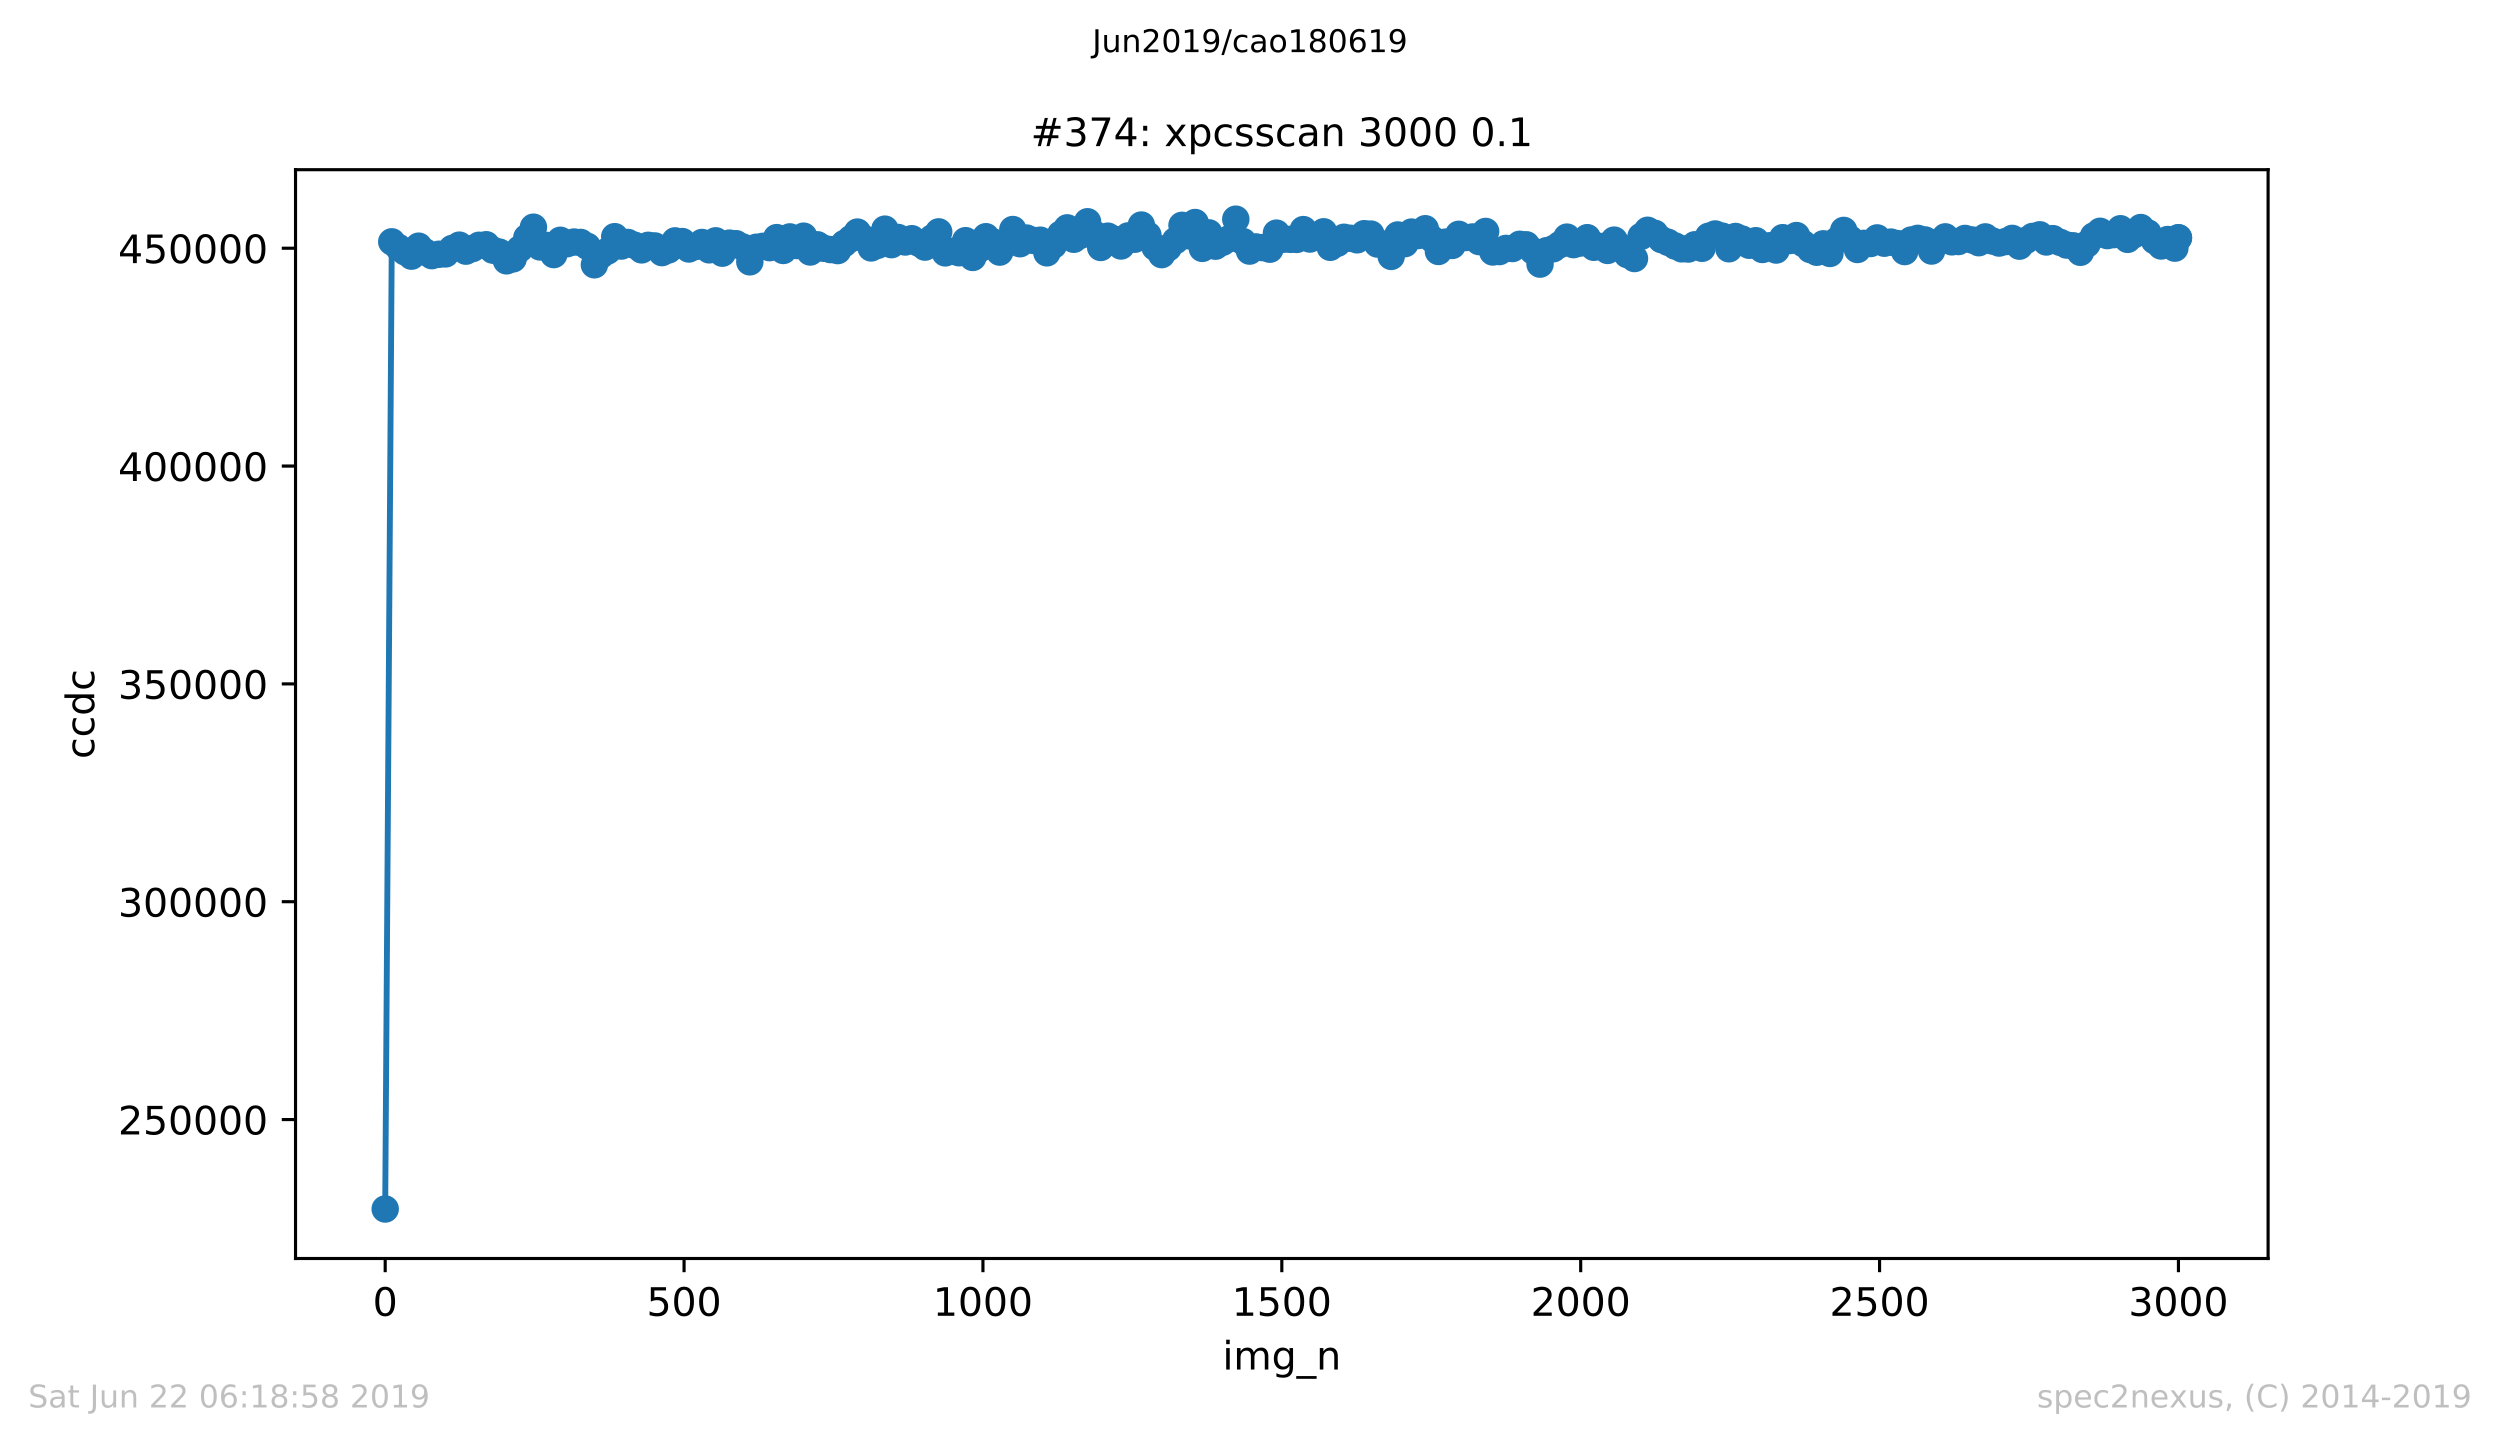 <?xml version="1.0" encoding="utf-8" standalone="no"?>
<!DOCTYPE svg PUBLIC "-//W3C//DTD SVG 1.1//EN"
  "http://www.w3.org/Graphics/SVG/1.1/DTD/svg11.dtd">
<!-- Created with matplotlib (https://matplotlib.org/) -->
<svg height="367.2pt" version="1.1" viewBox="0 0 636.48 367.2" width="636.48pt" xmlns="http://www.w3.org/2000/svg" xmlns:xlink="http://www.w3.org/1999/xlink">
 <defs>
  <style type="text/css">
*{stroke-linecap:butt;stroke-linejoin:round;white-space:pre;}
  </style>
 </defs>
 <g id="figure_1">
  <g id="patch_1">
   <path d="M 0 367.2 
L 636.48 367.2 
L 636.48 0 
L 0 0 
z
" style="fill:#ffffff;"/>
  </g>
  <g id="axes_1">
   <g id="patch_2">
    <path d="M 75.24 320.4 
L 577.44 320.4 
L 577.44 43.2 
L 75.24 43.2 
z
" style="fill:#ffffff;"/>
   </g>
   <g id="matplotlib.axis_1">
    <g id="xtick_1">
     <g id="line2d_1">
      <defs>
       <path d="M 0 0 
L 0 3.5 
" id="mee9dc0d281" style="stroke:#000000;stroke-width:0.8;"/>
      </defs>
      <g>
       <use style="stroke:#000000;stroke-width:0.8;" x="98.067" xlink:href="#mee9dc0d281" y="320.4"/>
      </g>
     </g>
     <g id="text_1">
      <!-- 0 -->
      <defs>
       <path d="M 31.781 66.406 
Q 24.172 66.406 20.328 58.906 
Q 16.5 51.422 16.5 36.375 
Q 16.5 21.391 20.328 13.891 
Q 24.172 6.391 31.781 6.391 
Q 39.453 6.391 43.281 13.891 
Q 47.125 21.391 47.125 36.375 
Q 47.125 51.422 43.281 58.906 
Q 39.453 66.406 31.781 66.406 
z
M 31.781 74.219 
Q 44.047 74.219 50.516 64.516 
Q 56.984 54.828 56.984 36.375 
Q 56.984 17.969 50.516 8.266 
Q 44.047 -1.422 31.781 -1.422 
Q 19.531 -1.422 13.062 8.266 
Q 6.594 17.969 6.594 36.375 
Q 6.594 54.828 13.062 64.516 
Q 19.531 74.219 31.781 74.219 
z
" id="DejaVuSans-48"/>
      </defs>
      <g transform="translate(94.886 334.998)scale(0.1 -0.1)">
       <use xlink:href="#DejaVuSans-48"/>
      </g>
     </g>
    </g>
    <g id="xtick_2">
     <g id="line2d_2">
      <g>
       <use style="stroke:#000000;stroke-width:0.8;" x="174.158" xlink:href="#mee9dc0d281" y="320.4"/>
      </g>
     </g>
     <g id="text_2">
      <!-- 500 -->
      <defs>
       <path d="M 10.797 72.906 
L 49.516 72.906 
L 49.516 64.594 
L 19.828 64.594 
L 19.828 46.734 
Q 21.969 47.469 24.109 47.828 
Q 26.266 48.188 28.422 48.188 
Q 40.625 48.188 47.75 41.5 
Q 54.891 34.812 54.891 23.391 
Q 54.891 11.625 47.562 5.094 
Q 40.234 -1.422 26.906 -1.422 
Q 22.312 -1.422 17.547 -0.641 
Q 12.797 0.141 7.719 1.703 
L 7.719 11.625 
Q 12.109 9.234 16.797 8.062 
Q 21.484 6.891 26.703 6.891 
Q 35.156 6.891 40.078 11.328 
Q 45.016 15.766 45.016 23.391 
Q 45.016 31 40.078 35.438 
Q 35.156 39.891 26.703 39.891 
Q 22.75 39.891 18.812 39.016 
Q 14.891 38.141 10.797 36.281 
z
" id="DejaVuSans-53"/>
      </defs>
      <g transform="translate(164.614 334.998)scale(0.1 -0.1)">
       <use xlink:href="#DejaVuSans-53"/>
       <use x="63.623" xlink:href="#DejaVuSans-48"/>
       <use x="127.246" xlink:href="#DejaVuSans-48"/>
      </g>
     </g>
    </g>
    <g id="xtick_3">
     <g id="line2d_3">
      <g>
       <use style="stroke:#000000;stroke-width:0.8;" x="250.249" xlink:href="#mee9dc0d281" y="320.4"/>
      </g>
     </g>
     <g id="text_3">
      <!-- 1000 -->
      <defs>
       <path d="M 12.406 8.297 
L 28.516 8.297 
L 28.516 63.922 
L 10.984 60.406 
L 10.984 69.391 
L 28.422 72.906 
L 38.281 72.906 
L 38.281 8.297 
L 54.391 8.297 
L 54.391 0 
L 12.406 0 
z
" id="DejaVuSans-49"/>
      </defs>
      <g transform="translate(237.524 334.998)scale(0.1 -0.1)">
       <use xlink:href="#DejaVuSans-49"/>
       <use x="63.623" xlink:href="#DejaVuSans-48"/>
       <use x="127.246" xlink:href="#DejaVuSans-48"/>
       <use x="190.869" xlink:href="#DejaVuSans-48"/>
      </g>
     </g>
    </g>
    <g id="xtick_4">
     <g id="line2d_4">
      <g>
       <use style="stroke:#000000;stroke-width:0.8;" x="326.34" xlink:href="#mee9dc0d281" y="320.4"/>
      </g>
     </g>
     <g id="text_4">
      <!-- 1500 -->
      <g transform="translate(313.615 334.998)scale(0.1 -0.1)">
       <use xlink:href="#DejaVuSans-49"/>
       <use x="63.623" xlink:href="#DejaVuSans-53"/>
       <use x="127.246" xlink:href="#DejaVuSans-48"/>
       <use x="190.869" xlink:href="#DejaVuSans-48"/>
      </g>
     </g>
    </g>
    <g id="xtick_5">
     <g id="line2d_5">
      <g>
       <use style="stroke:#000000;stroke-width:0.8;" x="402.431" xlink:href="#mee9dc0d281" y="320.4"/>
      </g>
     </g>
     <g id="text_5">
      <!-- 2000 -->
      <defs>
       <path d="M 19.188 8.297 
L 53.609 8.297 
L 53.609 0 
L 7.328 0 
L 7.328 8.297 
Q 12.938 14.109 22.625 23.891 
Q 32.328 33.688 34.812 36.531 
Q 39.547 41.844 41.422 45.531 
Q 43.312 49.219 43.312 52.781 
Q 43.312 58.594 39.234 62.25 
Q 35.156 65.922 28.609 65.922 
Q 23.969 65.922 18.812 64.312 
Q 13.672 62.703 7.812 59.422 
L 7.812 69.391 
Q 13.766 71.781 18.938 73 
Q 24.125 74.219 28.422 74.219 
Q 39.75 74.219 46.484 68.547 
Q 53.219 62.891 53.219 53.422 
Q 53.219 48.922 51.531 44.891 
Q 49.859 40.875 45.406 35.406 
Q 44.188 33.984 37.641 27.219 
Q 31.109 20.453 19.188 8.297 
z
" id="DejaVuSans-50"/>
      </defs>
      <g transform="translate(389.706 334.998)scale(0.1 -0.1)">
       <use xlink:href="#DejaVuSans-50"/>
       <use x="63.623" xlink:href="#DejaVuSans-48"/>
       <use x="127.246" xlink:href="#DejaVuSans-48"/>
       <use x="190.869" xlink:href="#DejaVuSans-48"/>
      </g>
     </g>
    </g>
    <g id="xtick_6">
     <g id="line2d_6">
      <g>
       <use style="stroke:#000000;stroke-width:0.8;" x="478.522" xlink:href="#mee9dc0d281" y="320.4"/>
      </g>
     </g>
     <g id="text_6">
      <!-- 2500 -->
      <g transform="translate(465.797 334.998)scale(0.1 -0.1)">
       <use xlink:href="#DejaVuSans-50"/>
       <use x="63.623" xlink:href="#DejaVuSans-53"/>
       <use x="127.246" xlink:href="#DejaVuSans-48"/>
       <use x="190.869" xlink:href="#DejaVuSans-48"/>
      </g>
     </g>
    </g>
    <g id="xtick_7">
     <g id="line2d_7">
      <g>
       <use style="stroke:#000000;stroke-width:0.8;" x="554.613" xlink:href="#mee9dc0d281" y="320.4"/>
      </g>
     </g>
     <g id="text_7">
      <!-- 3000 -->
      <defs>
       <path d="M 40.578 39.312 
Q 47.656 37.797 51.625 33 
Q 55.609 28.219 55.609 21.188 
Q 55.609 10.406 48.188 4.484 
Q 40.766 -1.422 27.094 -1.422 
Q 22.516 -1.422 17.656 -0.516 
Q 12.797 0.391 7.625 2.203 
L 7.625 11.719 
Q 11.719 9.328 16.594 8.109 
Q 21.484 6.891 26.812 6.891 
Q 36.078 6.891 40.938 10.547 
Q 45.797 14.203 45.797 21.188 
Q 45.797 27.641 41.281 31.266 
Q 36.766 34.906 28.719 34.906 
L 20.219 34.906 
L 20.219 43.016 
L 29.109 43.016 
Q 36.375 43.016 40.234 45.922 
Q 44.094 48.828 44.094 54.297 
Q 44.094 59.906 40.109 62.906 
Q 36.141 65.922 28.719 65.922 
Q 24.656 65.922 20.016 65.031 
Q 15.375 64.156 9.812 62.312 
L 9.812 71.094 
Q 15.438 72.656 20.344 73.438 
Q 25.25 74.219 29.594 74.219 
Q 40.828 74.219 47.359 69.109 
Q 53.906 64.016 53.906 55.328 
Q 53.906 49.266 50.438 45.094 
Q 46.969 40.922 40.578 39.312 
z
" id="DejaVuSans-51"/>
      </defs>
      <g transform="translate(541.888 334.998)scale(0.1 -0.1)">
       <use xlink:href="#DejaVuSans-51"/>
       <use x="63.623" xlink:href="#DejaVuSans-48"/>
       <use x="127.246" xlink:href="#DejaVuSans-48"/>
       <use x="190.869" xlink:href="#DejaVuSans-48"/>
      </g>
     </g>
    </g>
    <g id="text_8">
     <!-- img_n -->
     <defs>
      <path d="M 9.422 54.688 
L 18.406 54.688 
L 18.406 0 
L 9.422 0 
z
M 9.422 75.984 
L 18.406 75.984 
L 18.406 64.594 
L 9.422 64.594 
z
" id="DejaVuSans-105"/>
      <path d="M 52 44.188 
Q 55.375 50.25 60.062 53.125 
Q 64.75 56 71.094 56 
Q 79.641 56 84.281 50.016 
Q 88.922 44.047 88.922 33.016 
L 88.922 0 
L 79.891 0 
L 79.891 32.719 
Q 79.891 40.578 77.094 44.375 
Q 74.312 48.188 68.609 48.188 
Q 61.625 48.188 57.562 43.547 
Q 53.516 38.922 53.516 30.906 
L 53.516 0 
L 44.484 0 
L 44.484 32.719 
Q 44.484 40.625 41.703 44.406 
Q 38.922 48.188 33.109 48.188 
Q 26.219 48.188 22.156 43.531 
Q 18.109 38.875 18.109 30.906 
L 18.109 0 
L 9.078 0 
L 9.078 54.688 
L 18.109 54.688 
L 18.109 46.188 
Q 21.188 51.219 25.484 53.609 
Q 29.781 56 35.688 56 
Q 41.656 56 45.828 52.969 
Q 50 49.953 52 44.188 
z
" id="DejaVuSans-109"/>
      <path d="M 45.406 27.984 
Q 45.406 37.75 41.375 43.109 
Q 37.359 48.484 30.078 48.484 
Q 22.859 48.484 18.828 43.109 
Q 14.797 37.75 14.797 27.984 
Q 14.797 18.266 18.828 12.891 
Q 22.859 7.516 30.078 7.516 
Q 37.359 7.516 41.375 12.891 
Q 45.406 18.266 45.406 27.984 
z
M 54.391 6.781 
Q 54.391 -7.172 48.188 -13.984 
Q 42 -20.797 29.203 -20.797 
Q 24.469 -20.797 20.266 -20.094 
Q 16.062 -19.391 12.109 -17.922 
L 12.109 -9.188 
Q 16.062 -11.328 19.922 -12.344 
Q 23.781 -13.375 27.781 -13.375 
Q 36.625 -13.375 41.016 -8.766 
Q 45.406 -4.156 45.406 5.172 
L 45.406 9.625 
Q 42.625 4.781 38.281 2.391 
Q 33.938 0 27.875 0 
Q 17.828 0 11.672 7.656 
Q 5.516 15.328 5.516 27.984 
Q 5.516 40.672 11.672 48.328 
Q 17.828 56 27.875 56 
Q 33.938 56 38.281 53.609 
Q 42.625 51.219 45.406 46.391 
L 45.406 54.688 
L 54.391 54.688 
z
" id="DejaVuSans-103"/>
      <path d="M 50.984 -16.609 
L 50.984 -23.578 
L -0.984 -23.578 
L -0.984 -16.609 
z
" id="DejaVuSans-95"/>
      <path d="M 54.891 33.016 
L 54.891 0 
L 45.906 0 
L 45.906 32.719 
Q 45.906 40.484 42.875 44.328 
Q 39.844 48.188 33.797 48.188 
Q 26.516 48.188 22.312 43.547 
Q 18.109 38.922 18.109 30.906 
L 18.109 0 
L 9.078 0 
L 9.078 54.688 
L 18.109 54.688 
L 18.109 46.188 
Q 21.344 51.125 25.703 53.562 
Q 30.078 56 35.797 56 
Q 45.219 56 50.047 50.172 
Q 54.891 44.344 54.891 33.016 
z
" id="DejaVuSans-110"/>
     </defs>
     <g transform="translate(311.238 348.677)scale(0.1 -0.1)">
      <use xlink:href="#DejaVuSans-105"/>
      <use x="27.783" xlink:href="#DejaVuSans-109"/>
      <use x="125.195" xlink:href="#DejaVuSans-103"/>
      <use x="188.672" xlink:href="#DejaVuSans-95"/>
      <use x="238.672" xlink:href="#DejaVuSans-110"/>
     </g>
    </g>
   </g>
   <g id="matplotlib.axis_2">
    <g id="ytick_1">
     <g id="line2d_8">
      <defs>
       <path d="M 0 0 
L -3.5 0 
" id="m2b68f6cf8e" style="stroke:#000000;stroke-width:0.8;"/>
      </defs>
      <g>
       <use style="stroke:#000000;stroke-width:0.8;" x="75.24" xlink:href="#m2b68f6cf8e" y="285.029"/>
      </g>
     </g>
     <g id="text_9">
      <!-- 250000 -->
      <g transform="translate(30.065 288.828)scale(0.1 -0.1)">
       <use xlink:href="#DejaVuSans-50"/>
       <use x="63.623" xlink:href="#DejaVuSans-53"/>
       <use x="127.246" xlink:href="#DejaVuSans-48"/>
       <use x="190.869" xlink:href="#DejaVuSans-48"/>
       <use x="254.492" xlink:href="#DejaVuSans-48"/>
       <use x="318.115" xlink:href="#DejaVuSans-48"/>
      </g>
     </g>
    </g>
    <g id="ytick_2">
     <g id="line2d_9">
      <g>
       <use style="stroke:#000000;stroke-width:0.8;" x="75.24" xlink:href="#m2b68f6cf8e" y="229.572"/>
      </g>
     </g>
     <g id="text_10">
      <!-- 300000 -->
      <g transform="translate(30.065 233.371)scale(0.1 -0.1)">
       <use xlink:href="#DejaVuSans-51"/>
       <use x="63.623" xlink:href="#DejaVuSans-48"/>
       <use x="127.246" xlink:href="#DejaVuSans-48"/>
       <use x="190.869" xlink:href="#DejaVuSans-48"/>
       <use x="254.492" xlink:href="#DejaVuSans-48"/>
       <use x="318.115" xlink:href="#DejaVuSans-48"/>
      </g>
     </g>
    </g>
    <g id="ytick_3">
     <g id="line2d_10">
      <g>
       <use style="stroke:#000000;stroke-width:0.8;" x="75.24" xlink:href="#m2b68f6cf8e" y="174.114"/>
      </g>
     </g>
     <g id="text_11">
      <!-- 350000 -->
      <g transform="translate(30.065 177.913)scale(0.1 -0.1)">
       <use xlink:href="#DejaVuSans-51"/>
       <use x="63.623" xlink:href="#DejaVuSans-53"/>
       <use x="127.246" xlink:href="#DejaVuSans-48"/>
       <use x="190.869" xlink:href="#DejaVuSans-48"/>
       <use x="254.492" xlink:href="#DejaVuSans-48"/>
       <use x="318.115" xlink:href="#DejaVuSans-48"/>
      </g>
     </g>
    </g>
    <g id="ytick_4">
     <g id="line2d_11">
      <g>
       <use style="stroke:#000000;stroke-width:0.8;" x="75.24" xlink:href="#m2b68f6cf8e" y="118.657"/>
      </g>
     </g>
     <g id="text_12">
      <!-- 400000 -->
      <defs>
       <path d="M 37.797 64.312 
L 12.891 25.391 
L 37.797 25.391 
z
M 35.203 72.906 
L 47.609 72.906 
L 47.609 25.391 
L 58.016 25.391 
L 58.016 17.188 
L 47.609 17.188 
L 47.609 0 
L 37.797 0 
L 37.797 17.188 
L 4.891 17.188 
L 4.891 26.703 
z
" id="DejaVuSans-52"/>
      </defs>
      <g transform="translate(30.065 122.456)scale(0.1 -0.1)">
       <use xlink:href="#DejaVuSans-52"/>
       <use x="63.623" xlink:href="#DejaVuSans-48"/>
       <use x="127.246" xlink:href="#DejaVuSans-48"/>
       <use x="190.869" xlink:href="#DejaVuSans-48"/>
       <use x="254.492" xlink:href="#DejaVuSans-48"/>
       <use x="318.115" xlink:href="#DejaVuSans-48"/>
      </g>
     </g>
    </g>
    <g id="ytick_5">
     <g id="line2d_12">
      <g>
       <use style="stroke:#000000;stroke-width:0.8;" x="75.24" xlink:href="#m2b68f6cf8e" y="63.199"/>
      </g>
     </g>
     <g id="text_13">
      <!-- 450000 -->
      <g transform="translate(30.065 66.998)scale(0.1 -0.1)">
       <use xlink:href="#DejaVuSans-52"/>
       <use x="63.623" xlink:href="#DejaVuSans-53"/>
       <use x="127.246" xlink:href="#DejaVuSans-48"/>
       <use x="190.869" xlink:href="#DejaVuSans-48"/>
       <use x="254.492" xlink:href="#DejaVuSans-48"/>
       <use x="318.115" xlink:href="#DejaVuSans-48"/>
      </g>
     </g>
    </g>
    <g id="text_14">
     <!-- ccdc -->
     <defs>
      <path d="M 48.781 52.594 
L 48.781 44.188 
Q 44.969 46.297 41.141 47.344 
Q 37.312 48.391 33.406 48.391 
Q 24.656 48.391 19.812 42.844 
Q 14.984 37.312 14.984 27.297 
Q 14.984 17.281 19.812 11.734 
Q 24.656 6.203 33.406 6.203 
Q 37.312 6.203 41.141 7.25 
Q 44.969 8.297 48.781 10.406 
L 48.781 2.094 
Q 45.016 0.344 40.984 -0.531 
Q 36.969 -1.422 32.422 -1.422 
Q 20.062 -1.422 12.781 6.344 
Q 5.516 14.109 5.516 27.297 
Q 5.516 40.672 12.859 48.328 
Q 20.219 56 33.016 56 
Q 37.156 56 41.109 55.141 
Q 45.062 54.297 48.781 52.594 
z
" id="DejaVuSans-99"/>
      <path d="M 45.406 46.391 
L 45.406 75.984 
L 54.391 75.984 
L 54.391 0 
L 45.406 0 
L 45.406 8.203 
Q 42.578 3.328 38.25 0.953 
Q 33.938 -1.422 27.875 -1.422 
Q 17.969 -1.422 11.734 6.484 
Q 5.516 14.406 5.516 27.297 
Q 5.516 40.188 11.734 48.094 
Q 17.969 56 27.875 56 
Q 33.938 56 38.25 53.625 
Q 42.578 51.266 45.406 46.391 
z
M 14.797 27.297 
Q 14.797 17.391 18.875 11.75 
Q 22.953 6.109 30.078 6.109 
Q 37.203 6.109 41.297 11.75 
Q 45.406 17.391 45.406 27.297 
Q 45.406 37.203 41.297 42.844 
Q 37.203 48.484 30.078 48.484 
Q 22.953 48.484 18.875 42.844 
Q 14.797 37.203 14.797 27.297 
z
" id="DejaVuSans-100"/>
     </defs>
     <g transform="translate(23.985 193.222)rotate(-90)scale(0.1 -0.1)">
      <use xlink:href="#DejaVuSans-99"/>
      <use x="54.98" xlink:href="#DejaVuSans-99"/>
      <use x="109.961" xlink:href="#DejaVuSans-100"/>
      <use x="173.438" xlink:href="#DejaVuSans-99"/>
     </g>
    </g>
   </g>
   <g id="line2d_13">
    <path clip-path="url(#p7af6a7a044)" d="M 98.067 307.8 
L 99.741 61.566 
L 101.415 62.97 
L 104.763 65.217 
L 106.589 62.676 
L 108.263 64.167 
L 109.937 65.087 
L 111.764 64.732 
L 113.438 64.641 
L 115.112 63.255 
L 116.938 62.414 
L 118.612 63.944 
L 120.286 63.29 
L 121.96 62.447 
L 123.786 62.306 
L 125.46 63.678 
L 127.134 64.187 
L 128.96 66.409 
L 130.634 65.901 
L 134.134 60.482 
L 135.808 57.843 
L 137.482 62.868 
L 139.156 62.483 
L 140.983 64.816 
L 142.657 61.175 
L 144.331 62.053 
L 146.157 61.616 
L 147.831 61.721 
L 149.505 62.692 
L 151.331 67.413 
L 153.005 64.972 
L 154.679 63.911 
L 156.505 60.253 
L 158.179 62.646 
L 159.853 61.732 
L 161.527 62.43 
L 163.353 63.616 
L 165.027 62.455 
L 166.701 62.614 
L 168.527 64.311 
L 170.201 63.625 
L 171.875 61.326 
L 173.702 61.495 
L 175.376 63.389 
L 177.05 62.771 
L 178.724 61.736 
L 180.55 63.605 
L 182.224 61.312 
L 183.898 64.461 
L 185.724 61.9 
L 187.398 62.046 
L 189.072 62.872 
L 190.898 66.659 
L 192.572 62.947 
L 194.246 62.714 
L 195.92 63.052 
L 197.746 60.498 
L 199.42 63.764 
L 201.094 60.314 
L 202.921 62.514 
L 204.595 60.131 
L 206.269 64.157 
L 208.095 62.322 
L 209.769 63.215 
L 213.269 63.8 
L 214.943 61.999 
L 216.617 60.769 
L 218.291 59.083 
L 220.117 60.808 
L 221.791 63.12 
L 223.465 62.443 
L 225.291 58.339 
L 226.965 62.287 
L 228.639 60.46 
L 230.465 61.61 
L 232.139 60.772 
L 235.487 62.911 
L 237.314 60.589 
L 238.988 59.031 
L 240.662 64.383 
L 242.488 63.986 
L 244.162 64.348 
L 245.836 61.274 
L 247.662 65.543 
L 249.336 63.411 
L 251.01 60.265 
L 252.836 61.603 
L 254.51 64.185 
L 256.184 62.1 
L 257.858 58.438 
L 259.684 62.049 
L 261.358 60.607 
L 263.032 61.207 
L 264.859 61.153 
L 266.533 64.369 
L 268.207 62.405 
L 270.033 59.605 
L 271.707 58.012 
L 273.381 60.919 
L 275.207 59.855 
L 276.881 56.456 
L 278.555 59.543 
L 280.229 63.003 
L 282.055 60.127 
L 283.729 60.918 
L 285.403 62.626 
L 287.229 60.051 
L 288.903 60.905 
L 290.577 57.294 
L 292.251 59.866 
L 294.077 62.956 
L 295.751 64.823 
L 299.252 61.264 
L 300.926 57.363 
L 302.6 60.036 
L 304.274 56.654 
L 306.1 63.235 
L 307.774 59.283 
L 309.448 62.682 
L 312.948 60.778 
L 314.622 55.8 
L 316.448 61.494 
L 318.122 63.925 
L 319.796 62.87 
L 321.47 63.039 
L 323.296 63.446 
L 324.97 59.354 
L 326.644 60.921 
L 330.145 60.951 
L 331.819 58.453 
L 333.493 60.858 
L 335.319 60.233 
L 336.993 59.008 
L 338.667 62.961 
L 340.493 61.936 
L 342.167 60.41 
L 343.841 60.667 
L 345.515 61.054 
L 347.341 59.496 
L 349.015 59.6 
L 350.689 62.13 
L 352.515 62.148 
L 354.189 65.275 
L 355.863 59.821 
L 357.689 62.033 
L 359.363 59.082 
L 361.037 59.965 
L 362.864 58.233 
L 364.538 60.812 
L 366.212 64.019 
L 368.038 61.647 
L 369.712 62.489 
L 371.386 59.655 
L 373.06 60.476 
L 374.886 60.328 
L 376.56 61.504 
L 378.234 58.926 
L 380.06 64.151 
L 381.734 64.049 
L 383.408 63.244 
L 385.082 63.27 
L 386.908 62.199 
L 388.582 62.321 
L 390.256 63.878 
L 392.083 67.244 
L 393.757 63.826 
L 395.431 63.332 
L 397.105 62.28 
L 398.931 60.37 
L 400.605 62.282 
L 402.279 61.883 
L 404.105 60.512 
L 405.779 62.957 
L 407.453 62.738 
L 409.279 63.754 
L 410.953 61.134 
L 414.301 64.825 
L 416.127 65.818 
L 417.801 60.183 
L 419.475 58.628 
L 421.301 59.398 
L 422.975 60.997 
L 424.649 61.684 
L 426.476 62.633 
L 428.15 63.354 
L 429.824 63.399 
L 431.498 62.32 
L 433.324 63.214 
L 434.998 60.148 
L 436.672 59.567 
L 438.498 60.13 
L 440.172 63.337 
L 441.846 60.208 
L 443.52 60.868 
L 445.346 62.447 
L 447.02 61.28 
L 448.694 63.517 
L 450.52 62.569 
L 452.194 63.658 
L 453.868 60.512 
L 455.695 61.235 
L 457.369 59.972 
L 459.043 61.985 
L 460.869 63.524 
L 462.543 64.222 
L 464.217 62.074 
L 465.891 64.526 
L 467.717 61.166 
L 469.391 58.662 
L 471.065 60.875 
L 472.891 63.517 
L 474.565 61.955 
L 476.239 61.999 
L 477.913 60.57 
L 479.739 61.921 
L 481.413 61.634 
L 483.087 62.018 
L 484.913 64.045 
L 486.587 61.1 
L 488.261 60.685 
L 490.088 61.087 
L 491.762 63.912 
L 493.436 61.635 
L 495.262 60.302 
L 496.936 61.571 
L 498.61 61.49 
L 500.284 60.706 
L 502.11 61.102 
L 503.784 61.791 
L 505.458 60.313 
L 507.284 61.362 
L 508.958 61.877 
L 510.632 61.5 
L 512.306 60.694 
L 514.132 62.675 
L 515.806 61.205 
L 517.48 60.196 
L 519.307 59.777 
L 520.981 61.604 
L 522.655 60.755 
L 524.481 61.692 
L 526.155 62.388 
L 527.829 62.58 
L 529.655 64.233 
L 533.003 60.081 
L 534.677 58.885 
L 536.503 59.979 
L 538.177 59.732 
L 539.851 58.236 
L 541.677 60.939 
L 543.351 59.73 
L 545.025 57.931 
L 546.851 59.302 
L 548.525 61.278 
L 550.199 62.627 
L 551.873 60.984 
L 553.7 63.177 
L 554.613 60.545 
L 554.613 60.545 
" style="fill:none;stroke:#1f77b4;stroke-linecap:square;stroke-width:1.5;"/>
    <defs>
     <path d="M 0 3 
C 0.796 3 1.559 2.684 2.121 2.121 
C 2.684 1.559 3 0.796 3 0 
C 3 -0.796 2.684 -1.559 2.121 -2.121 
C 1.559 -2.684 0.796 -3 0 -3 
C -0.796 -3 -1.559 -2.684 -2.121 -2.121 
C -2.684 -1.559 -3 -0.796 -3 0 
C -3 0.796 -2.684 1.559 -2.121 2.121 
C -1.559 2.684 -0.796 3 0 3 
z
" id="m499ec8fabd" style="stroke:#1f77b4;"/>
    </defs>
    <g clip-path="url(#p7af6a7a044)">
     <use style="fill:#1f77b4;stroke:#1f77b4;" x="98.067" xlink:href="#m499ec8fabd" y="307.8"/>
     <use style="fill:#1f77b4;stroke:#1f77b4;" x="99.741" xlink:href="#m499ec8fabd" y="61.566"/>
     <use style="fill:#1f77b4;stroke:#1f77b4;" x="101.415" xlink:href="#m499ec8fabd" y="62.97"/>
     <use style="fill:#1f77b4;stroke:#1f77b4;" x="103.089" xlink:href="#m499ec8fabd" y="64.115"/>
     <use style="fill:#1f77b4;stroke:#1f77b4;" x="104.763" xlink:href="#m499ec8fabd" y="65.217"/>
     <use style="fill:#1f77b4;stroke:#1f77b4;" x="106.589" xlink:href="#m499ec8fabd" y="62.676"/>
     <use style="fill:#1f77b4;stroke:#1f77b4;" x="108.263" xlink:href="#m499ec8fabd" y="64.167"/>
     <use style="fill:#1f77b4;stroke:#1f77b4;" x="109.937" xlink:href="#m499ec8fabd" y="65.087"/>
     <use style="fill:#1f77b4;stroke:#1f77b4;" x="111.764" xlink:href="#m499ec8fabd" y="64.732"/>
     <use style="fill:#1f77b4;stroke:#1f77b4;" x="113.438" xlink:href="#m499ec8fabd" y="64.641"/>
     <use style="fill:#1f77b4;stroke:#1f77b4;" x="115.112" xlink:href="#m499ec8fabd" y="63.255"/>
     <use style="fill:#1f77b4;stroke:#1f77b4;" x="116.938" xlink:href="#m499ec8fabd" y="62.414"/>
     <use style="fill:#1f77b4;stroke:#1f77b4;" x="118.612" xlink:href="#m499ec8fabd" y="63.944"/>
     <use style="fill:#1f77b4;stroke:#1f77b4;" x="120.286" xlink:href="#m499ec8fabd" y="63.29"/>
     <use style="fill:#1f77b4;stroke:#1f77b4;" x="121.96" xlink:href="#m499ec8fabd" y="62.447"/>
     <use style="fill:#1f77b4;stroke:#1f77b4;" x="123.786" xlink:href="#m499ec8fabd" y="62.306"/>
     <use style="fill:#1f77b4;stroke:#1f77b4;" x="125.46" xlink:href="#m499ec8fabd" y="63.678"/>
     <use style="fill:#1f77b4;stroke:#1f77b4;" x="127.134" xlink:href="#m499ec8fabd" y="64.187"/>
     <use style="fill:#1f77b4;stroke:#1f77b4;" x="128.96" xlink:href="#m499ec8fabd" y="66.409"/>
     <use style="fill:#1f77b4;stroke:#1f77b4;" x="130.634" xlink:href="#m499ec8fabd" y="65.901"/>
     <use style="fill:#1f77b4;stroke:#1f77b4;" x="132.308" xlink:href="#m499ec8fabd" y="63.387"/>
     <use style="fill:#1f77b4;stroke:#1f77b4;" x="134.134" xlink:href="#m499ec8fabd" y="60.482"/>
     <use style="fill:#1f77b4;stroke:#1f77b4;" x="135.808" xlink:href="#m499ec8fabd" y="57.843"/>
     <use style="fill:#1f77b4;stroke:#1f77b4;" x="137.482" xlink:href="#m499ec8fabd" y="62.868"/>
     <use style="fill:#1f77b4;stroke:#1f77b4;" x="139.156" xlink:href="#m499ec8fabd" y="62.483"/>
     <use style="fill:#1f77b4;stroke:#1f77b4;" x="140.983" xlink:href="#m499ec8fabd" y="64.816"/>
     <use style="fill:#1f77b4;stroke:#1f77b4;" x="142.657" xlink:href="#m499ec8fabd" y="61.175"/>
     <use style="fill:#1f77b4;stroke:#1f77b4;" x="144.331" xlink:href="#m499ec8fabd" y="62.053"/>
     <use style="fill:#1f77b4;stroke:#1f77b4;" x="146.157" xlink:href="#m499ec8fabd" y="61.616"/>
     <use style="fill:#1f77b4;stroke:#1f77b4;" x="147.831" xlink:href="#m499ec8fabd" y="61.721"/>
     <use style="fill:#1f77b4;stroke:#1f77b4;" x="149.505" xlink:href="#m499ec8fabd" y="62.692"/>
     <use style="fill:#1f77b4;stroke:#1f77b4;" x="151.331" xlink:href="#m499ec8fabd" y="67.413"/>
     <use style="fill:#1f77b4;stroke:#1f77b4;" x="153.005" xlink:href="#m499ec8fabd" y="64.972"/>
     <use style="fill:#1f77b4;stroke:#1f77b4;" x="154.679" xlink:href="#m499ec8fabd" y="63.911"/>
     <use style="fill:#1f77b4;stroke:#1f77b4;" x="156.505" xlink:href="#m499ec8fabd" y="60.253"/>
     <use style="fill:#1f77b4;stroke:#1f77b4;" x="158.179" xlink:href="#m499ec8fabd" y="62.646"/>
     <use style="fill:#1f77b4;stroke:#1f77b4;" x="159.853" xlink:href="#m499ec8fabd" y="61.732"/>
     <use style="fill:#1f77b4;stroke:#1f77b4;" x="161.527" xlink:href="#m499ec8fabd" y="62.43"/>
     <use style="fill:#1f77b4;stroke:#1f77b4;" x="163.353" xlink:href="#m499ec8fabd" y="63.616"/>
     <use style="fill:#1f77b4;stroke:#1f77b4;" x="165.027" xlink:href="#m499ec8fabd" y="62.455"/>
     <use style="fill:#1f77b4;stroke:#1f77b4;" x="166.701" xlink:href="#m499ec8fabd" y="62.614"/>
     <use style="fill:#1f77b4;stroke:#1f77b4;" x="168.527" xlink:href="#m499ec8fabd" y="64.311"/>
     <use style="fill:#1f77b4;stroke:#1f77b4;" x="170.201" xlink:href="#m499ec8fabd" y="63.625"/>
     <use style="fill:#1f77b4;stroke:#1f77b4;" x="171.875" xlink:href="#m499ec8fabd" y="61.326"/>
     <use style="fill:#1f77b4;stroke:#1f77b4;" x="173.702" xlink:href="#m499ec8fabd" y="61.495"/>
     <use style="fill:#1f77b4;stroke:#1f77b4;" x="175.376" xlink:href="#m499ec8fabd" y="63.389"/>
     <use style="fill:#1f77b4;stroke:#1f77b4;" x="177.05" xlink:href="#m499ec8fabd" y="62.771"/>
     <use style="fill:#1f77b4;stroke:#1f77b4;" x="178.724" xlink:href="#m499ec8fabd" y="61.736"/>
     <use style="fill:#1f77b4;stroke:#1f77b4;" x="180.55" xlink:href="#m499ec8fabd" y="63.605"/>
     <use style="fill:#1f77b4;stroke:#1f77b4;" x="182.224" xlink:href="#m499ec8fabd" y="61.312"/>
     <use style="fill:#1f77b4;stroke:#1f77b4;" x="183.898" xlink:href="#m499ec8fabd" y="64.461"/>
     <use style="fill:#1f77b4;stroke:#1f77b4;" x="185.724" xlink:href="#m499ec8fabd" y="61.9"/>
     <use style="fill:#1f77b4;stroke:#1f77b4;" x="187.398" xlink:href="#m499ec8fabd" y="62.046"/>
     <use style="fill:#1f77b4;stroke:#1f77b4;" x="189.072" xlink:href="#m499ec8fabd" y="62.872"/>
     <use style="fill:#1f77b4;stroke:#1f77b4;" x="190.898" xlink:href="#m499ec8fabd" y="66.659"/>
     <use style="fill:#1f77b4;stroke:#1f77b4;" x="192.572" xlink:href="#m499ec8fabd" y="62.947"/>
     <use style="fill:#1f77b4;stroke:#1f77b4;" x="194.246" xlink:href="#m499ec8fabd" y="62.714"/>
     <use style="fill:#1f77b4;stroke:#1f77b4;" x="195.92" xlink:href="#m499ec8fabd" y="63.052"/>
     <use style="fill:#1f77b4;stroke:#1f77b4;" x="197.746" xlink:href="#m499ec8fabd" y="60.498"/>
     <use style="fill:#1f77b4;stroke:#1f77b4;" x="199.42" xlink:href="#m499ec8fabd" y="63.764"/>
     <use style="fill:#1f77b4;stroke:#1f77b4;" x="201.094" xlink:href="#m499ec8fabd" y="60.314"/>
     <use style="fill:#1f77b4;stroke:#1f77b4;" x="202.921" xlink:href="#m499ec8fabd" y="62.514"/>
     <use style="fill:#1f77b4;stroke:#1f77b4;" x="204.595" xlink:href="#m499ec8fabd" y="60.131"/>
     <use style="fill:#1f77b4;stroke:#1f77b4;" x="206.269" xlink:href="#m499ec8fabd" y="64.157"/>
     <use style="fill:#1f77b4;stroke:#1f77b4;" x="208.095" xlink:href="#m499ec8fabd" y="62.322"/>
     <use style="fill:#1f77b4;stroke:#1f77b4;" x="209.769" xlink:href="#m499ec8fabd" y="63.215"/>
     <use style="fill:#1f77b4;stroke:#1f77b4;" x="211.443" xlink:href="#m499ec8fabd" y="63.542"/>
     <use style="fill:#1f77b4;stroke:#1f77b4;" x="213.269" xlink:href="#m499ec8fabd" y="63.8"/>
     <use style="fill:#1f77b4;stroke:#1f77b4;" x="214.943" xlink:href="#m499ec8fabd" y="61.999"/>
     <use style="fill:#1f77b4;stroke:#1f77b4;" x="216.617" xlink:href="#m499ec8fabd" y="60.769"/>
     <use style="fill:#1f77b4;stroke:#1f77b4;" x="218.291" xlink:href="#m499ec8fabd" y="59.083"/>
     <use style="fill:#1f77b4;stroke:#1f77b4;" x="220.117" xlink:href="#m499ec8fabd" y="60.808"/>
     <use style="fill:#1f77b4;stroke:#1f77b4;" x="221.791" xlink:href="#m499ec8fabd" y="63.12"/>
     <use style="fill:#1f77b4;stroke:#1f77b4;" x="223.465" xlink:href="#m499ec8fabd" y="62.443"/>
     <use style="fill:#1f77b4;stroke:#1f77b4;" x="225.291" xlink:href="#m499ec8fabd" y="58.339"/>
     <use style="fill:#1f77b4;stroke:#1f77b4;" x="226.965" xlink:href="#m499ec8fabd" y="62.287"/>
     <use style="fill:#1f77b4;stroke:#1f77b4;" x="228.639" xlink:href="#m499ec8fabd" y="60.46"/>
     <use style="fill:#1f77b4;stroke:#1f77b4;" x="230.465" xlink:href="#m499ec8fabd" y="61.61"/>
     <use style="fill:#1f77b4;stroke:#1f77b4;" x="232.139" xlink:href="#m499ec8fabd" y="60.772"/>
     <use style="fill:#1f77b4;stroke:#1f77b4;" x="233.813" xlink:href="#m499ec8fabd" y="61.862"/>
     <use style="fill:#1f77b4;stroke:#1f77b4;" x="235.487" xlink:href="#m499ec8fabd" y="62.911"/>
     <use style="fill:#1f77b4;stroke:#1f77b4;" x="237.314" xlink:href="#m499ec8fabd" y="60.589"/>
     <use style="fill:#1f77b4;stroke:#1f77b4;" x="238.988" xlink:href="#m499ec8fabd" y="59.031"/>
     <use style="fill:#1f77b4;stroke:#1f77b4;" x="240.662" xlink:href="#m499ec8fabd" y="64.383"/>
     <use style="fill:#1f77b4;stroke:#1f77b4;" x="242.488" xlink:href="#m499ec8fabd" y="63.986"/>
     <use style="fill:#1f77b4;stroke:#1f77b4;" x="244.162" xlink:href="#m499ec8fabd" y="64.348"/>
     <use style="fill:#1f77b4;stroke:#1f77b4;" x="245.836" xlink:href="#m499ec8fabd" y="61.274"/>
     <use style="fill:#1f77b4;stroke:#1f77b4;" x="247.662" xlink:href="#m499ec8fabd" y="65.543"/>
     <use style="fill:#1f77b4;stroke:#1f77b4;" x="249.336" xlink:href="#m499ec8fabd" y="63.411"/>
     <use style="fill:#1f77b4;stroke:#1f77b4;" x="251.01" xlink:href="#m499ec8fabd" y="60.265"/>
     <use style="fill:#1f77b4;stroke:#1f77b4;" x="252.836" xlink:href="#m499ec8fabd" y="61.603"/>
     <use style="fill:#1f77b4;stroke:#1f77b4;" x="254.51" xlink:href="#m499ec8fabd" y="64.185"/>
     <use style="fill:#1f77b4;stroke:#1f77b4;" x="256.184" xlink:href="#m499ec8fabd" y="62.1"/>
     <use style="fill:#1f77b4;stroke:#1f77b4;" x="257.858" xlink:href="#m499ec8fabd" y="58.438"/>
     <use style="fill:#1f77b4;stroke:#1f77b4;" x="259.684" xlink:href="#m499ec8fabd" y="62.049"/>
     <use style="fill:#1f77b4;stroke:#1f77b4;" x="261.358" xlink:href="#m499ec8fabd" y="60.607"/>
     <use style="fill:#1f77b4;stroke:#1f77b4;" x="263.032" xlink:href="#m499ec8fabd" y="61.207"/>
     <use style="fill:#1f77b4;stroke:#1f77b4;" x="264.859" xlink:href="#m499ec8fabd" y="61.153"/>
     <use style="fill:#1f77b4;stroke:#1f77b4;" x="266.533" xlink:href="#m499ec8fabd" y="64.369"/>
     <use style="fill:#1f77b4;stroke:#1f77b4;" x="268.207" xlink:href="#m499ec8fabd" y="62.405"/>
     <use style="fill:#1f77b4;stroke:#1f77b4;" x="270.033" xlink:href="#m499ec8fabd" y="59.605"/>
     <use style="fill:#1f77b4;stroke:#1f77b4;" x="271.707" xlink:href="#m499ec8fabd" y="58.012"/>
     <use style="fill:#1f77b4;stroke:#1f77b4;" x="273.381" xlink:href="#m499ec8fabd" y="60.919"/>
     <use style="fill:#1f77b4;stroke:#1f77b4;" x="275.207" xlink:href="#m499ec8fabd" y="59.855"/>
     <use style="fill:#1f77b4;stroke:#1f77b4;" x="276.881" xlink:href="#m499ec8fabd" y="56.456"/>
     <use style="fill:#1f77b4;stroke:#1f77b4;" x="278.555" xlink:href="#m499ec8fabd" y="59.543"/>
     <use style="fill:#1f77b4;stroke:#1f77b4;" x="280.229" xlink:href="#m499ec8fabd" y="63.003"/>
     <use style="fill:#1f77b4;stroke:#1f77b4;" x="282.055" xlink:href="#m499ec8fabd" y="60.127"/>
     <use style="fill:#1f77b4;stroke:#1f77b4;" x="283.729" xlink:href="#m499ec8fabd" y="60.918"/>
     <use style="fill:#1f77b4;stroke:#1f77b4;" x="285.403" xlink:href="#m499ec8fabd" y="62.626"/>
     <use style="fill:#1f77b4;stroke:#1f77b4;" x="287.229" xlink:href="#m499ec8fabd" y="60.051"/>
     <use style="fill:#1f77b4;stroke:#1f77b4;" x="288.903" xlink:href="#m499ec8fabd" y="60.905"/>
     <use style="fill:#1f77b4;stroke:#1f77b4;" x="290.577" xlink:href="#m499ec8fabd" y="57.294"/>
     <use style="fill:#1f77b4;stroke:#1f77b4;" x="292.251" xlink:href="#m499ec8fabd" y="59.866"/>
     <use style="fill:#1f77b4;stroke:#1f77b4;" x="294.077" xlink:href="#m499ec8fabd" y="62.956"/>
     <use style="fill:#1f77b4;stroke:#1f77b4;" x="295.751" xlink:href="#m499ec8fabd" y="64.823"/>
     <use style="fill:#1f77b4;stroke:#1f77b4;" x="297.425" xlink:href="#m499ec8fabd" y="63.087"/>
     <use style="fill:#1f77b4;stroke:#1f77b4;" x="299.252" xlink:href="#m499ec8fabd" y="61.264"/>
     <use style="fill:#1f77b4;stroke:#1f77b4;" x="300.926" xlink:href="#m499ec8fabd" y="57.363"/>
     <use style="fill:#1f77b4;stroke:#1f77b4;" x="302.6" xlink:href="#m499ec8fabd" y="60.036"/>
     <use style="fill:#1f77b4;stroke:#1f77b4;" x="304.274" xlink:href="#m499ec8fabd" y="56.654"/>
     <use style="fill:#1f77b4;stroke:#1f77b4;" x="306.1" xlink:href="#m499ec8fabd" y="63.235"/>
     <use style="fill:#1f77b4;stroke:#1f77b4;" x="307.774" xlink:href="#m499ec8fabd" y="59.283"/>
     <use style="fill:#1f77b4;stroke:#1f77b4;" x="309.448" xlink:href="#m499ec8fabd" y="62.682"/>
     <use style="fill:#1f77b4;stroke:#1f77b4;" x="311.274" xlink:href="#m499ec8fabd" y="61.687"/>
     <use style="fill:#1f77b4;stroke:#1f77b4;" x="312.948" xlink:href="#m499ec8fabd" y="60.778"/>
     <use style="fill:#1f77b4;stroke:#1f77b4;" x="314.622" xlink:href="#m499ec8fabd" y="55.8"/>
     <use style="fill:#1f77b4;stroke:#1f77b4;" x="316.448" xlink:href="#m499ec8fabd" y="61.494"/>
     <use style="fill:#1f77b4;stroke:#1f77b4;" x="318.122" xlink:href="#m499ec8fabd" y="63.925"/>
     <use style="fill:#1f77b4;stroke:#1f77b4;" x="319.796" xlink:href="#m499ec8fabd" y="62.87"/>
     <use style="fill:#1f77b4;stroke:#1f77b4;" x="321.47" xlink:href="#m499ec8fabd" y="63.039"/>
     <use style="fill:#1f77b4;stroke:#1f77b4;" x="323.296" xlink:href="#m499ec8fabd" y="63.446"/>
     <use style="fill:#1f77b4;stroke:#1f77b4;" x="324.97" xlink:href="#m499ec8fabd" y="59.354"/>
     <use style="fill:#1f77b4;stroke:#1f77b4;" x="326.644" xlink:href="#m499ec8fabd" y="60.921"/>
     <use style="fill:#1f77b4;stroke:#1f77b4;" x="328.471" xlink:href="#m499ec8fabd" y="60.934"/>
     <use style="fill:#1f77b4;stroke:#1f77b4;" x="330.145" xlink:href="#m499ec8fabd" y="60.951"/>
     <use style="fill:#1f77b4;stroke:#1f77b4;" x="331.819" xlink:href="#m499ec8fabd" y="58.453"/>
     <use style="fill:#1f77b4;stroke:#1f77b4;" x="333.493" xlink:href="#m499ec8fabd" y="60.858"/>
     <use style="fill:#1f77b4;stroke:#1f77b4;" x="335.319" xlink:href="#m499ec8fabd" y="60.233"/>
     <use style="fill:#1f77b4;stroke:#1f77b4;" x="336.993" xlink:href="#m499ec8fabd" y="59.008"/>
     <use style="fill:#1f77b4;stroke:#1f77b4;" x="338.667" xlink:href="#m499ec8fabd" y="62.961"/>
     <use style="fill:#1f77b4;stroke:#1f77b4;" x="340.493" xlink:href="#m499ec8fabd" y="61.936"/>
     <use style="fill:#1f77b4;stroke:#1f77b4;" x="342.167" xlink:href="#m499ec8fabd" y="60.41"/>
     <use style="fill:#1f77b4;stroke:#1f77b4;" x="343.841" xlink:href="#m499ec8fabd" y="60.667"/>
     <use style="fill:#1f77b4;stroke:#1f77b4;" x="345.515" xlink:href="#m499ec8fabd" y="61.054"/>
     <use style="fill:#1f77b4;stroke:#1f77b4;" x="347.341" xlink:href="#m499ec8fabd" y="59.496"/>
     <use style="fill:#1f77b4;stroke:#1f77b4;" x="349.015" xlink:href="#m499ec8fabd" y="59.6"/>
     <use style="fill:#1f77b4;stroke:#1f77b4;" x="350.689" xlink:href="#m499ec8fabd" y="62.13"/>
     <use style="fill:#1f77b4;stroke:#1f77b4;" x="352.515" xlink:href="#m499ec8fabd" y="62.148"/>
     <use style="fill:#1f77b4;stroke:#1f77b4;" x="354.189" xlink:href="#m499ec8fabd" y="65.275"/>
     <use style="fill:#1f77b4;stroke:#1f77b4;" x="355.863" xlink:href="#m499ec8fabd" y="59.821"/>
     <use style="fill:#1f77b4;stroke:#1f77b4;" x="357.689" xlink:href="#m499ec8fabd" y="62.033"/>
     <use style="fill:#1f77b4;stroke:#1f77b4;" x="359.363" xlink:href="#m499ec8fabd" y="59.082"/>
     <use style="fill:#1f77b4;stroke:#1f77b4;" x="361.037" xlink:href="#m499ec8fabd" y="59.965"/>
     <use style="fill:#1f77b4;stroke:#1f77b4;" x="362.864" xlink:href="#m499ec8fabd" y="58.233"/>
     <use style="fill:#1f77b4;stroke:#1f77b4;" x="364.538" xlink:href="#m499ec8fabd" y="60.812"/>
     <use style="fill:#1f77b4;stroke:#1f77b4;" x="366.212" xlink:href="#m499ec8fabd" y="64.019"/>
     <use style="fill:#1f77b4;stroke:#1f77b4;" x="368.038" xlink:href="#m499ec8fabd" y="61.647"/>
     <use style="fill:#1f77b4;stroke:#1f77b4;" x="369.712" xlink:href="#m499ec8fabd" y="62.489"/>
     <use style="fill:#1f77b4;stroke:#1f77b4;" x="371.386" xlink:href="#m499ec8fabd" y="59.655"/>
     <use style="fill:#1f77b4;stroke:#1f77b4;" x="373.06" xlink:href="#m499ec8fabd" y="60.476"/>
     <use style="fill:#1f77b4;stroke:#1f77b4;" x="374.886" xlink:href="#m499ec8fabd" y="60.328"/>
     <use style="fill:#1f77b4;stroke:#1f77b4;" x="376.56" xlink:href="#m499ec8fabd" y="61.504"/>
     <use style="fill:#1f77b4;stroke:#1f77b4;" x="378.234" xlink:href="#m499ec8fabd" y="58.926"/>
     <use style="fill:#1f77b4;stroke:#1f77b4;" x="380.06" xlink:href="#m499ec8fabd" y="64.151"/>
     <use style="fill:#1f77b4;stroke:#1f77b4;" x="381.734" xlink:href="#m499ec8fabd" y="64.049"/>
     <use style="fill:#1f77b4;stroke:#1f77b4;" x="383.408" xlink:href="#m499ec8fabd" y="63.244"/>
     <use style="fill:#1f77b4;stroke:#1f77b4;" x="385.082" xlink:href="#m499ec8fabd" y="63.27"/>
     <use style="fill:#1f77b4;stroke:#1f77b4;" x="386.908" xlink:href="#m499ec8fabd" y="62.199"/>
     <use style="fill:#1f77b4;stroke:#1f77b4;" x="388.582" xlink:href="#m499ec8fabd" y="62.321"/>
     <use style="fill:#1f77b4;stroke:#1f77b4;" x="390.256" xlink:href="#m499ec8fabd" y="63.878"/>
     <use style="fill:#1f77b4;stroke:#1f77b4;" x="392.083" xlink:href="#m499ec8fabd" y="67.244"/>
     <use style="fill:#1f77b4;stroke:#1f77b4;" x="393.757" xlink:href="#m499ec8fabd" y="63.826"/>
     <use style="fill:#1f77b4;stroke:#1f77b4;" x="395.431" xlink:href="#m499ec8fabd" y="63.332"/>
     <use style="fill:#1f77b4;stroke:#1f77b4;" x="397.105" xlink:href="#m499ec8fabd" y="62.28"/>
     <use style="fill:#1f77b4;stroke:#1f77b4;" x="398.931" xlink:href="#m499ec8fabd" y="60.37"/>
     <use style="fill:#1f77b4;stroke:#1f77b4;" x="400.605" xlink:href="#m499ec8fabd" y="62.282"/>
     <use style="fill:#1f77b4;stroke:#1f77b4;" x="402.279" xlink:href="#m499ec8fabd" y="61.883"/>
     <use style="fill:#1f77b4;stroke:#1f77b4;" x="404.105" xlink:href="#m499ec8fabd" y="60.512"/>
     <use style="fill:#1f77b4;stroke:#1f77b4;" x="405.779" xlink:href="#m499ec8fabd" y="62.957"/>
     <use style="fill:#1f77b4;stroke:#1f77b4;" x="407.453" xlink:href="#m499ec8fabd" y="62.738"/>
     <use style="fill:#1f77b4;stroke:#1f77b4;" x="409.279" xlink:href="#m499ec8fabd" y="63.754"/>
     <use style="fill:#1f77b4;stroke:#1f77b4;" x="410.953" xlink:href="#m499ec8fabd" y="61.134"/>
     <use style="fill:#1f77b4;stroke:#1f77b4;" x="412.627" xlink:href="#m499ec8fabd" y="62.904"/>
     <use style="fill:#1f77b4;stroke:#1f77b4;" x="414.301" xlink:href="#m499ec8fabd" y="64.825"/>
     <use style="fill:#1f77b4;stroke:#1f77b4;" x="416.127" xlink:href="#m499ec8fabd" y="65.818"/>
     <use style="fill:#1f77b4;stroke:#1f77b4;" x="417.801" xlink:href="#m499ec8fabd" y="60.183"/>
     <use style="fill:#1f77b4;stroke:#1f77b4;" x="419.475" xlink:href="#m499ec8fabd" y="58.628"/>
     <use style="fill:#1f77b4;stroke:#1f77b4;" x="421.301" xlink:href="#m499ec8fabd" y="59.398"/>
     <use style="fill:#1f77b4;stroke:#1f77b4;" x="422.975" xlink:href="#m499ec8fabd" y="60.997"/>
     <use style="fill:#1f77b4;stroke:#1f77b4;" x="424.649" xlink:href="#m499ec8fabd" y="61.684"/>
     <use style="fill:#1f77b4;stroke:#1f77b4;" x="426.476" xlink:href="#m499ec8fabd" y="62.633"/>
     <use style="fill:#1f77b4;stroke:#1f77b4;" x="428.15" xlink:href="#m499ec8fabd" y="63.354"/>
     <use style="fill:#1f77b4;stroke:#1f77b4;" x="429.824" xlink:href="#m499ec8fabd" y="63.399"/>
     <use style="fill:#1f77b4;stroke:#1f77b4;" x="431.498" xlink:href="#m499ec8fabd" y="62.32"/>
     <use style="fill:#1f77b4;stroke:#1f77b4;" x="433.324" xlink:href="#m499ec8fabd" y="63.214"/>
     <use style="fill:#1f77b4;stroke:#1f77b4;" x="434.998" xlink:href="#m499ec8fabd" y="60.148"/>
     <use style="fill:#1f77b4;stroke:#1f77b4;" x="436.672" xlink:href="#m499ec8fabd" y="59.567"/>
     <use style="fill:#1f77b4;stroke:#1f77b4;" x="438.498" xlink:href="#m499ec8fabd" y="60.13"/>
     <use style="fill:#1f77b4;stroke:#1f77b4;" x="440.172" xlink:href="#m499ec8fabd" y="63.337"/>
     <use style="fill:#1f77b4;stroke:#1f77b4;" x="441.846" xlink:href="#m499ec8fabd" y="60.208"/>
     <use style="fill:#1f77b4;stroke:#1f77b4;" x="443.52" xlink:href="#m499ec8fabd" y="60.868"/>
     <use style="fill:#1f77b4;stroke:#1f77b4;" x="445.346" xlink:href="#m499ec8fabd" y="62.447"/>
     <use style="fill:#1f77b4;stroke:#1f77b4;" x="447.02" xlink:href="#m499ec8fabd" y="61.28"/>
     <use style="fill:#1f77b4;stroke:#1f77b4;" x="448.694" xlink:href="#m499ec8fabd" y="63.517"/>
     <use style="fill:#1f77b4;stroke:#1f77b4;" x="450.52" xlink:href="#m499ec8fabd" y="62.569"/>
     <use style="fill:#1f77b4;stroke:#1f77b4;" x="452.194" xlink:href="#m499ec8fabd" y="63.658"/>
     <use style="fill:#1f77b4;stroke:#1f77b4;" x="453.868" xlink:href="#m499ec8fabd" y="60.512"/>
     <use style="fill:#1f77b4;stroke:#1f77b4;" x="455.695" xlink:href="#m499ec8fabd" y="61.235"/>
     <use style="fill:#1f77b4;stroke:#1f77b4;" x="457.369" xlink:href="#m499ec8fabd" y="59.972"/>
     <use style="fill:#1f77b4;stroke:#1f77b4;" x="459.043" xlink:href="#m499ec8fabd" y="61.985"/>
     <use style="fill:#1f77b4;stroke:#1f77b4;" x="460.869" xlink:href="#m499ec8fabd" y="63.524"/>
     <use style="fill:#1f77b4;stroke:#1f77b4;" x="462.543" xlink:href="#m499ec8fabd" y="64.222"/>
     <use style="fill:#1f77b4;stroke:#1f77b4;" x="464.217" xlink:href="#m499ec8fabd" y="62.074"/>
     <use style="fill:#1f77b4;stroke:#1f77b4;" x="465.891" xlink:href="#m499ec8fabd" y="64.526"/>
     <use style="fill:#1f77b4;stroke:#1f77b4;" x="467.717" xlink:href="#m499ec8fabd" y="61.166"/>
     <use style="fill:#1f77b4;stroke:#1f77b4;" x="469.391" xlink:href="#m499ec8fabd" y="58.662"/>
     <use style="fill:#1f77b4;stroke:#1f77b4;" x="471.065" xlink:href="#m499ec8fabd" y="60.875"/>
     <use style="fill:#1f77b4;stroke:#1f77b4;" x="472.891" xlink:href="#m499ec8fabd" y="63.517"/>
     <use style="fill:#1f77b4;stroke:#1f77b4;" x="474.565" xlink:href="#m499ec8fabd" y="61.955"/>
     <use style="fill:#1f77b4;stroke:#1f77b4;" x="476.239" xlink:href="#m499ec8fabd" y="61.999"/>
     <use style="fill:#1f77b4;stroke:#1f77b4;" x="477.913" xlink:href="#m499ec8fabd" y="60.57"/>
     <use style="fill:#1f77b4;stroke:#1f77b4;" x="479.739" xlink:href="#m499ec8fabd" y="61.921"/>
     <use style="fill:#1f77b4;stroke:#1f77b4;" x="481.413" xlink:href="#m499ec8fabd" y="61.634"/>
     <use style="fill:#1f77b4;stroke:#1f77b4;" x="483.087" xlink:href="#m499ec8fabd" y="62.018"/>
     <use style="fill:#1f77b4;stroke:#1f77b4;" x="484.913" xlink:href="#m499ec8fabd" y="64.045"/>
     <use style="fill:#1f77b4;stroke:#1f77b4;" x="486.587" xlink:href="#m499ec8fabd" y="61.1"/>
     <use style="fill:#1f77b4;stroke:#1f77b4;" x="488.261" xlink:href="#m499ec8fabd" y="60.685"/>
     <use style="fill:#1f77b4;stroke:#1f77b4;" x="490.088" xlink:href="#m499ec8fabd" y="61.087"/>
     <use style="fill:#1f77b4;stroke:#1f77b4;" x="491.762" xlink:href="#m499ec8fabd" y="63.912"/>
     <use style="fill:#1f77b4;stroke:#1f77b4;" x="493.436" xlink:href="#m499ec8fabd" y="61.635"/>
     <use style="fill:#1f77b4;stroke:#1f77b4;" x="495.262" xlink:href="#m499ec8fabd" y="60.302"/>
     <use style="fill:#1f77b4;stroke:#1f77b4;" x="496.936" xlink:href="#m499ec8fabd" y="61.571"/>
     <use style="fill:#1f77b4;stroke:#1f77b4;" x="498.61" xlink:href="#m499ec8fabd" y="61.49"/>
     <use style="fill:#1f77b4;stroke:#1f77b4;" x="500.284" xlink:href="#m499ec8fabd" y="60.706"/>
     <use style="fill:#1f77b4;stroke:#1f77b4;" x="502.11" xlink:href="#m499ec8fabd" y="61.102"/>
     <use style="fill:#1f77b4;stroke:#1f77b4;" x="503.784" xlink:href="#m499ec8fabd" y="61.791"/>
     <use style="fill:#1f77b4;stroke:#1f77b4;" x="505.458" xlink:href="#m499ec8fabd" y="60.313"/>
     <use style="fill:#1f77b4;stroke:#1f77b4;" x="507.284" xlink:href="#m499ec8fabd" y="61.362"/>
     <use style="fill:#1f77b4;stroke:#1f77b4;" x="508.958" xlink:href="#m499ec8fabd" y="61.877"/>
     <use style="fill:#1f77b4;stroke:#1f77b4;" x="510.632" xlink:href="#m499ec8fabd" y="61.5"/>
     <use style="fill:#1f77b4;stroke:#1f77b4;" x="512.306" xlink:href="#m499ec8fabd" y="60.694"/>
     <use style="fill:#1f77b4;stroke:#1f77b4;" x="514.132" xlink:href="#m499ec8fabd" y="62.675"/>
     <use style="fill:#1f77b4;stroke:#1f77b4;" x="515.806" xlink:href="#m499ec8fabd" y="61.205"/>
     <use style="fill:#1f77b4;stroke:#1f77b4;" x="517.48" xlink:href="#m499ec8fabd" y="60.196"/>
     <use style="fill:#1f77b4;stroke:#1f77b4;" x="519.307" xlink:href="#m499ec8fabd" y="59.777"/>
     <use style="fill:#1f77b4;stroke:#1f77b4;" x="520.981" xlink:href="#m499ec8fabd" y="61.604"/>
     <use style="fill:#1f77b4;stroke:#1f77b4;" x="522.655" xlink:href="#m499ec8fabd" y="60.755"/>
     <use style="fill:#1f77b4;stroke:#1f77b4;" x="524.481" xlink:href="#m499ec8fabd" y="61.692"/>
     <use style="fill:#1f77b4;stroke:#1f77b4;" x="526.155" xlink:href="#m499ec8fabd" y="62.388"/>
     <use style="fill:#1f77b4;stroke:#1f77b4;" x="527.829" xlink:href="#m499ec8fabd" y="62.58"/>
     <use style="fill:#1f77b4;stroke:#1f77b4;" x="529.655" xlink:href="#m499ec8fabd" y="64.233"/>
     <use style="fill:#1f77b4;stroke:#1f77b4;" x="531.329" xlink:href="#m499ec8fabd" y="62.138"/>
     <use style="fill:#1f77b4;stroke:#1f77b4;" x="533.003" xlink:href="#m499ec8fabd" y="60.081"/>
     <use style="fill:#1f77b4;stroke:#1f77b4;" x="534.677" xlink:href="#m499ec8fabd" y="58.885"/>
     <use style="fill:#1f77b4;stroke:#1f77b4;" x="536.503" xlink:href="#m499ec8fabd" y="59.979"/>
     <use style="fill:#1f77b4;stroke:#1f77b4;" x="538.177" xlink:href="#m499ec8fabd" y="59.732"/>
     <use style="fill:#1f77b4;stroke:#1f77b4;" x="539.851" xlink:href="#m499ec8fabd" y="58.236"/>
     <use style="fill:#1f77b4;stroke:#1f77b4;" x="541.677" xlink:href="#m499ec8fabd" y="60.939"/>
     <use style="fill:#1f77b4;stroke:#1f77b4;" x="543.351" xlink:href="#m499ec8fabd" y="59.73"/>
     <use style="fill:#1f77b4;stroke:#1f77b4;" x="545.025" xlink:href="#m499ec8fabd" y="57.931"/>
     <use style="fill:#1f77b4;stroke:#1f77b4;" x="546.851" xlink:href="#m499ec8fabd" y="59.302"/>
     <use style="fill:#1f77b4;stroke:#1f77b4;" x="548.525" xlink:href="#m499ec8fabd" y="61.278"/>
     <use style="fill:#1f77b4;stroke:#1f77b4;" x="550.199" xlink:href="#m499ec8fabd" y="62.627"/>
     <use style="fill:#1f77b4;stroke:#1f77b4;" x="551.873" xlink:href="#m499ec8fabd" y="60.984"/>
     <use style="fill:#1f77b4;stroke:#1f77b4;" x="553.7" xlink:href="#m499ec8fabd" y="63.177"/>
     <use style="fill:#1f77b4;stroke:#1f77b4;" x="554.613" xlink:href="#m499ec8fabd" y="60.545"/>
     <use style="fill:#1f77b4;stroke:#1f77b4;" x="554.613" xlink:href="#m499ec8fabd" y="60.545"/>
    </g>
   </g>
   <g id="patch_3">
    <path d="M 75.24 320.4 
L 75.24 43.2 
" style="fill:none;stroke:#000000;stroke-linecap:square;stroke-linejoin:miter;stroke-width:0.8;"/>
   </g>
   <g id="patch_4">
    <path d="M 577.44 320.4 
L 577.44 43.2 
" style="fill:none;stroke:#000000;stroke-linecap:square;stroke-linejoin:miter;stroke-width:0.8;"/>
   </g>
   <g id="patch_5">
    <path d="M 75.24 320.4 
L 577.44 320.4 
" style="fill:none;stroke:#000000;stroke-linecap:square;stroke-linejoin:miter;stroke-width:0.8;"/>
   </g>
   <g id="patch_6">
    <path d="M 75.24 43.2 
L 577.44 43.2 
" style="fill:none;stroke:#000000;stroke-linecap:square;stroke-linejoin:miter;stroke-width:0.8;"/>
   </g>
   <g id="text_15">
    <!-- #374: xpcsscan 3000 0.1 -->
    <defs>
     <path d="M 51.125 44 
L 36.922 44 
L 32.812 27.688 
L 47.125 27.688 
z
M 43.797 71.781 
L 38.719 51.516 
L 52.984 51.516 
L 58.109 71.781 
L 65.922 71.781 
L 60.891 51.516 
L 76.125 51.516 
L 76.125 44 
L 58.984 44 
L 54.984 27.688 
L 70.516 27.688 
L 70.516 20.219 
L 53.078 20.219 
L 48 0 
L 40.188 0 
L 45.219 20.219 
L 30.906 20.219 
L 25.875 0 
L 18.016 0 
L 23.094 20.219 
L 7.719 20.219 
L 7.719 27.688 
L 24.906 27.688 
L 29 44 
L 13.281 44 
L 13.281 51.516 
L 30.906 51.516 
L 35.891 71.781 
z
" id="DejaVuSans-35"/>
     <path d="M 8.203 72.906 
L 55.078 72.906 
L 55.078 68.703 
L 28.609 0 
L 18.312 0 
L 43.219 64.594 
L 8.203 64.594 
z
" id="DejaVuSans-55"/>
     <path d="M 11.719 12.406 
L 22.016 12.406 
L 22.016 0 
L 11.719 0 
z
M 11.719 51.703 
L 22.016 51.703 
L 22.016 39.312 
L 11.719 39.312 
z
" id="DejaVuSans-58"/>
     <path id="DejaVuSans-32"/>
     <path d="M 54.891 54.688 
L 35.109 28.078 
L 55.906 0 
L 45.312 0 
L 29.391 21.484 
L 13.484 0 
L 2.875 0 
L 24.125 28.609 
L 4.688 54.688 
L 15.281 54.688 
L 29.781 35.203 
L 44.281 54.688 
z
" id="DejaVuSans-120"/>
     <path d="M 18.109 8.203 
L 18.109 -20.797 
L 9.078 -20.797 
L 9.078 54.688 
L 18.109 54.688 
L 18.109 46.391 
Q 20.953 51.266 25.266 53.625 
Q 29.594 56 35.594 56 
Q 45.562 56 51.781 48.094 
Q 58.016 40.188 58.016 27.297 
Q 58.016 14.406 51.781 6.484 
Q 45.562 -1.422 35.594 -1.422 
Q 29.594 -1.422 25.266 0.953 
Q 20.953 3.328 18.109 8.203 
z
M 48.688 27.297 
Q 48.688 37.203 44.609 42.844 
Q 40.531 48.484 33.406 48.484 
Q 26.266 48.484 22.188 42.844 
Q 18.109 37.203 18.109 27.297 
Q 18.109 17.391 22.188 11.75 
Q 26.266 6.109 33.406 6.109 
Q 40.531 6.109 44.609 11.75 
Q 48.688 17.391 48.688 27.297 
z
" id="DejaVuSans-112"/>
     <path d="M 44.281 53.078 
L 44.281 44.578 
Q 40.484 46.531 36.375 47.5 
Q 32.281 48.484 27.875 48.484 
Q 21.188 48.484 17.844 46.438 
Q 14.5 44.391 14.5 40.281 
Q 14.5 37.156 16.891 35.375 
Q 19.281 33.594 26.516 31.984 
L 29.594 31.297 
Q 39.156 29.25 43.188 25.516 
Q 47.219 21.781 47.219 15.094 
Q 47.219 7.469 41.188 3.016 
Q 35.156 -1.422 24.609 -1.422 
Q 20.219 -1.422 15.453 -0.562 
Q 10.688 0.297 5.422 2 
L 5.422 11.281 
Q 10.406 8.688 15.234 7.391 
Q 20.062 6.109 24.812 6.109 
Q 31.156 6.109 34.562 8.281 
Q 37.984 10.453 37.984 14.406 
Q 37.984 18.062 35.516 20.016 
Q 33.062 21.969 24.703 23.781 
L 21.578 24.516 
Q 13.234 26.266 9.516 29.906 
Q 5.812 33.547 5.812 39.891 
Q 5.812 47.609 11.281 51.797 
Q 16.75 56 26.812 56 
Q 31.781 56 36.172 55.266 
Q 40.578 54.547 44.281 53.078 
z
" id="DejaVuSans-115"/>
     <path d="M 34.281 27.484 
Q 23.391 27.484 19.188 25 
Q 14.984 22.516 14.984 16.5 
Q 14.984 11.719 18.141 8.906 
Q 21.297 6.109 26.703 6.109 
Q 34.188 6.109 38.703 11.406 
Q 43.219 16.703 43.219 25.484 
L 43.219 27.484 
z
M 52.203 31.203 
L 52.203 0 
L 43.219 0 
L 43.219 8.297 
Q 40.141 3.328 35.547 0.953 
Q 30.953 -1.422 24.312 -1.422 
Q 15.922 -1.422 10.953 3.297 
Q 6 8.016 6 15.922 
Q 6 25.141 12.172 29.828 
Q 18.359 34.516 30.609 34.516 
L 43.219 34.516 
L 43.219 35.406 
Q 43.219 41.609 39.141 45 
Q 35.062 48.391 27.688 48.391 
Q 23 48.391 18.547 47.266 
Q 14.109 46.141 10.016 43.891 
L 10.016 52.203 
Q 14.938 54.109 19.578 55.047 
Q 24.219 56 28.609 56 
Q 40.484 56 46.344 49.844 
Q 52.203 43.703 52.203 31.203 
z
" id="DejaVuSans-97"/>
     <path d="M 10.688 12.406 
L 21 12.406 
L 21 0 
L 10.688 0 
z
" id="DejaVuSans-46"/>
    </defs>
    <g transform="translate(262.404 37.2)scale(0.1 -0.1)">
     <use xlink:href="#DejaVuSans-35"/>
     <use x="83.789" xlink:href="#DejaVuSans-51"/>
     <use x="147.412" xlink:href="#DejaVuSans-55"/>
     <use x="211.035" xlink:href="#DejaVuSans-52"/>
     <use x="274.658" xlink:href="#DejaVuSans-58"/>
     <use x="308.35" xlink:href="#DejaVuSans-32"/>
     <use x="340.137" xlink:href="#DejaVuSans-120"/>
     <use x="399.316" xlink:href="#DejaVuSans-112"/>
     <use x="462.793" xlink:href="#DejaVuSans-99"/>
     <use x="517.773" xlink:href="#DejaVuSans-115"/>
     <use x="569.873" xlink:href="#DejaVuSans-115"/>
     <use x="621.973" xlink:href="#DejaVuSans-99"/>
     <use x="676.953" xlink:href="#DejaVuSans-97"/>
     <use x="738.232" xlink:href="#DejaVuSans-110"/>
     <use x="801.611" xlink:href="#DejaVuSans-32"/>
     <use x="833.398" xlink:href="#DejaVuSans-51"/>
     <use x="897.021" xlink:href="#DejaVuSans-48"/>
     <use x="960.645" xlink:href="#DejaVuSans-48"/>
     <use x="1024.268" xlink:href="#DejaVuSans-48"/>
     <use x="1087.891" xlink:href="#DejaVuSans-32"/>
     <use x="1119.678" xlink:href="#DejaVuSans-48"/>
     <use x="1183.301" xlink:href="#DejaVuSans-46"/>
     <use x="1215.088" xlink:href="#DejaVuSans-49"/>
    </g>
   </g>
  </g>
  <g id="text_16">
   <!-- Jun2019/cao180619 -->
   <defs>
    <path d="M 9.812 72.906 
L 19.672 72.906 
L 19.672 5.078 
Q 19.672 -8.109 14.672 -14.062 
Q 9.672 -20.016 -1.422 -20.016 
L -5.172 -20.016 
L -5.172 -11.719 
L -2.094 -11.719 
Q 4.438 -11.719 7.125 -8.047 
Q 9.812 -4.391 9.812 5.078 
z
" id="DejaVuSans-74"/>
    <path d="M 8.5 21.578 
L 8.5 54.688 
L 17.484 54.688 
L 17.484 21.922 
Q 17.484 14.156 20.5 10.266 
Q 23.531 6.391 29.594 6.391 
Q 36.859 6.391 41.078 11.031 
Q 45.312 15.672 45.312 23.688 
L 45.312 54.688 
L 54.297 54.688 
L 54.297 0 
L 45.312 0 
L 45.312 8.406 
Q 42.047 3.422 37.719 1 
Q 33.406 -1.422 27.688 -1.422 
Q 18.266 -1.422 13.375 4.438 
Q 8.5 10.297 8.5 21.578 
z
M 31.109 56 
z
" id="DejaVuSans-117"/>
    <path d="M 10.984 1.516 
L 10.984 10.5 
Q 14.703 8.734 18.5 7.812 
Q 22.312 6.891 25.984 6.891 
Q 35.75 6.891 40.891 13.453 
Q 46.047 20.016 46.781 33.406 
Q 43.953 29.203 39.594 26.953 
Q 35.25 24.703 29.984 24.703 
Q 19.047 24.703 12.672 31.312 
Q 6.297 37.938 6.297 49.422 
Q 6.297 60.641 12.938 67.422 
Q 19.578 74.219 30.609 74.219 
Q 43.266 74.219 49.922 64.516 
Q 56.594 54.828 56.594 36.375 
Q 56.594 19.141 48.406 8.859 
Q 40.234 -1.422 26.422 -1.422 
Q 22.703 -1.422 18.891 -0.688 
Q 15.094 0.047 10.984 1.516 
z
M 30.609 32.422 
Q 37.25 32.422 41.125 36.953 
Q 45.016 41.5 45.016 49.422 
Q 45.016 57.281 41.125 61.844 
Q 37.25 66.406 30.609 66.406 
Q 23.969 66.406 20.094 61.844 
Q 16.219 57.281 16.219 49.422 
Q 16.219 41.5 20.094 36.953 
Q 23.969 32.422 30.609 32.422 
z
" id="DejaVuSans-57"/>
    <path d="M 25.391 72.906 
L 33.688 72.906 
L 8.297 -9.281 
L 0 -9.281 
z
" id="DejaVuSans-47"/>
    <path d="M 30.609 48.391 
Q 23.391 48.391 19.188 42.75 
Q 14.984 37.109 14.984 27.297 
Q 14.984 17.484 19.156 11.844 
Q 23.344 6.203 30.609 6.203 
Q 37.797 6.203 41.984 11.859 
Q 46.188 17.531 46.188 27.297 
Q 46.188 37.016 41.984 42.703 
Q 37.797 48.391 30.609 48.391 
z
M 30.609 56 
Q 42.328 56 49.016 48.375 
Q 55.719 40.766 55.719 27.297 
Q 55.719 13.875 49.016 6.219 
Q 42.328 -1.422 30.609 -1.422 
Q 18.844 -1.422 12.172 6.219 
Q 5.516 13.875 5.516 27.297 
Q 5.516 40.766 12.172 48.375 
Q 18.844 56 30.609 56 
z
" id="DejaVuSans-111"/>
    <path d="M 31.781 34.625 
Q 24.75 34.625 20.719 30.859 
Q 16.703 27.094 16.703 20.516 
Q 16.703 13.922 20.719 10.156 
Q 24.75 6.391 31.781 6.391 
Q 38.812 6.391 42.859 10.172 
Q 46.922 13.969 46.922 20.516 
Q 46.922 27.094 42.891 30.859 
Q 38.875 34.625 31.781 34.625 
z
M 21.922 38.812 
Q 15.578 40.375 12.031 44.719 
Q 8.5 49.078 8.5 55.328 
Q 8.5 64.062 14.719 69.141 
Q 20.953 74.219 31.781 74.219 
Q 42.672 74.219 48.875 69.141 
Q 55.078 64.062 55.078 55.328 
Q 55.078 49.078 51.531 44.719 
Q 48 40.375 41.703 38.812 
Q 48.828 37.156 52.797 32.312 
Q 56.781 27.484 56.781 20.516 
Q 56.781 9.906 50.312 4.234 
Q 43.844 -1.422 31.781 -1.422 
Q 19.734 -1.422 13.25 4.234 
Q 6.781 9.906 6.781 20.516 
Q 6.781 27.484 10.781 32.312 
Q 14.797 37.156 21.922 38.812 
z
M 18.312 54.391 
Q 18.312 48.734 21.844 45.562 
Q 25.391 42.391 31.781 42.391 
Q 38.141 42.391 41.719 45.562 
Q 45.312 48.734 45.312 54.391 
Q 45.312 60.062 41.719 63.234 
Q 38.141 66.406 31.781 66.406 
Q 25.391 66.406 21.844 63.234 
Q 18.312 60.062 18.312 54.391 
z
" id="DejaVuSans-56"/>
    <path d="M 33.016 40.375 
Q 26.375 40.375 22.484 35.828 
Q 18.609 31.297 18.609 23.391 
Q 18.609 15.531 22.484 10.953 
Q 26.375 6.391 33.016 6.391 
Q 39.656 6.391 43.531 10.953 
Q 47.406 15.531 47.406 23.391 
Q 47.406 31.297 43.531 35.828 
Q 39.656 40.375 33.016 40.375 
z
M 52.594 71.297 
L 52.594 62.312 
Q 48.875 64.062 45.094 64.984 
Q 41.312 65.922 37.594 65.922 
Q 27.828 65.922 22.672 59.328 
Q 17.531 52.734 16.797 39.406 
Q 19.672 43.656 24.016 45.922 
Q 28.375 48.188 33.594 48.188 
Q 44.578 48.188 50.953 41.516 
Q 57.328 34.859 57.328 23.391 
Q 57.328 12.156 50.688 5.359 
Q 44.047 -1.422 33.016 -1.422 
Q 20.359 -1.422 13.672 8.266 
Q 6.984 17.969 6.984 36.375 
Q 6.984 53.656 15.188 63.938 
Q 23.391 74.219 37.203 74.219 
Q 40.922 74.219 44.703 73.484 
Q 48.484 72.75 52.594 71.297 
z
" id="DejaVuSans-54"/>
   </defs>
   <g transform="translate(278.094 13.279)scale(0.08 -0.08)">
    <use xlink:href="#DejaVuSans-74"/>
    <use x="29.492" xlink:href="#DejaVuSans-117"/>
    <use x="92.871" xlink:href="#DejaVuSans-110"/>
    <use x="156.25" xlink:href="#DejaVuSans-50"/>
    <use x="219.873" xlink:href="#DejaVuSans-48"/>
    <use x="283.496" xlink:href="#DejaVuSans-49"/>
    <use x="347.119" xlink:href="#DejaVuSans-57"/>
    <use x="410.742" xlink:href="#DejaVuSans-47"/>
    <use x="444.434" xlink:href="#DejaVuSans-99"/>
    <use x="499.414" xlink:href="#DejaVuSans-97"/>
    <use x="560.693" xlink:href="#DejaVuSans-111"/>
    <use x="621.875" xlink:href="#DejaVuSans-49"/>
    <use x="685.498" xlink:href="#DejaVuSans-56"/>
    <use x="749.121" xlink:href="#DejaVuSans-48"/>
    <use x="812.744" xlink:href="#DejaVuSans-54"/>
    <use x="876.367" xlink:href="#DejaVuSans-49"/>
    <use x="939.99" xlink:href="#DejaVuSans-57"/>
   </g>
  </g>
  <g id="text_17">
   <!-- Sat Jun 22 06:18:58 2019 -->
   <defs>
    <path d="M 53.516 70.516 
L 53.516 60.891 
Q 47.906 63.578 42.922 64.891 
Q 37.938 66.219 33.297 66.219 
Q 25.25 66.219 20.875 63.094 
Q 16.5 59.969 16.5 54.203 
Q 16.5 49.359 19.406 46.891 
Q 22.312 44.438 30.422 42.922 
L 36.375 41.703 
Q 47.406 39.594 52.656 34.297 
Q 57.906 29 57.906 20.125 
Q 57.906 9.516 50.797 4.047 
Q 43.703 -1.422 29.984 -1.422 
Q 24.812 -1.422 18.969 -0.25 
Q 13.141 0.922 6.891 3.219 
L 6.891 13.375 
Q 12.891 10.016 18.656 8.297 
Q 24.422 6.594 29.984 6.594 
Q 38.422 6.594 43.016 9.906 
Q 47.609 13.234 47.609 19.391 
Q 47.609 24.75 44.312 27.781 
Q 41.016 30.812 33.5 32.328 
L 27.484 33.5 
Q 16.453 35.688 11.516 40.375 
Q 6.594 45.062 6.594 53.422 
Q 6.594 63.094 13.406 68.656 
Q 20.219 74.219 32.172 74.219 
Q 37.312 74.219 42.625 73.281 
Q 47.953 72.359 53.516 70.516 
z
" id="DejaVuSans-83"/>
    <path d="M 18.312 70.219 
L 18.312 54.688 
L 36.812 54.688 
L 36.812 47.703 
L 18.312 47.703 
L 18.312 18.016 
Q 18.312 11.328 20.141 9.422 
Q 21.969 7.516 27.594 7.516 
L 36.812 7.516 
L 36.812 0 
L 27.594 0 
Q 17.188 0 13.234 3.875 
Q 9.281 7.766 9.281 18.016 
L 9.281 47.703 
L 2.688 47.703 
L 2.688 54.688 
L 9.281 54.688 
L 9.281 70.219 
z
" id="DejaVuSans-116"/>
   </defs>
   <g style="fill:#808080;opacity:0.5;" transform="translate(7.2 358.336)scale(0.08 -0.08)">
    <use xlink:href="#DejaVuSans-83"/>
    <use x="63.477" xlink:href="#DejaVuSans-97"/>
    <use x="124.756" xlink:href="#DejaVuSans-116"/>
    <use x="163.965" xlink:href="#DejaVuSans-32"/>
    <use x="195.752" xlink:href="#DejaVuSans-74"/>
    <use x="225.244" xlink:href="#DejaVuSans-117"/>
    <use x="288.623" xlink:href="#DejaVuSans-110"/>
    <use x="352.002" xlink:href="#DejaVuSans-32"/>
    <use x="383.789" xlink:href="#DejaVuSans-50"/>
    <use x="447.412" xlink:href="#DejaVuSans-50"/>
    <use x="511.035" xlink:href="#DejaVuSans-32"/>
    <use x="542.822" xlink:href="#DejaVuSans-48"/>
    <use x="606.445" xlink:href="#DejaVuSans-54"/>
    <use x="670.068" xlink:href="#DejaVuSans-58"/>
    <use x="703.76" xlink:href="#DejaVuSans-49"/>
    <use x="767.383" xlink:href="#DejaVuSans-56"/>
    <use x="831.006" xlink:href="#DejaVuSans-58"/>
    <use x="864.697" xlink:href="#DejaVuSans-53"/>
    <use x="928.32" xlink:href="#DejaVuSans-56"/>
    <use x="991.943" xlink:href="#DejaVuSans-32"/>
    <use x="1023.73" xlink:href="#DejaVuSans-50"/>
    <use x="1087.354" xlink:href="#DejaVuSans-48"/>
    <use x="1150.977" xlink:href="#DejaVuSans-49"/>
    <use x="1214.6" xlink:href="#DejaVuSans-57"/>
   </g>
  </g>
  <g id="text_18">
   <!-- spec2nexus, (C) 2014-2019 -->
   <defs>
    <path d="M 56.203 29.594 
L 56.203 25.203 
L 14.891 25.203 
Q 15.484 15.922 20.484 11.062 
Q 25.484 6.203 34.422 6.203 
Q 39.594 6.203 44.453 7.469 
Q 49.312 8.734 54.109 11.281 
L 54.109 2.781 
Q 49.266 0.734 44.188 -0.344 
Q 39.109 -1.422 33.891 -1.422 
Q 20.797 -1.422 13.156 6.188 
Q 5.516 13.812 5.516 26.812 
Q 5.516 40.234 12.766 48.109 
Q 20.016 56 32.328 56 
Q 43.359 56 49.781 48.891 
Q 56.203 41.797 56.203 29.594 
z
M 47.219 32.234 
Q 47.125 39.594 43.094 43.984 
Q 39.062 48.391 32.422 48.391 
Q 24.906 48.391 20.391 44.141 
Q 15.875 39.891 15.188 32.172 
z
" id="DejaVuSans-101"/>
    <path d="M 11.719 12.406 
L 22.016 12.406 
L 22.016 4 
L 14.016 -11.625 
L 7.719 -11.625 
L 11.719 4 
z
" id="DejaVuSans-44"/>
    <path d="M 31 75.875 
Q 24.469 64.656 21.281 53.656 
Q 18.109 42.672 18.109 31.391 
Q 18.109 20.125 21.312 9.062 
Q 24.516 -2 31 -13.188 
L 23.188 -13.188 
Q 15.875 -1.703 12.234 9.375 
Q 8.594 20.453 8.594 31.391 
Q 8.594 42.281 12.203 53.312 
Q 15.828 64.359 23.188 75.875 
z
" id="DejaVuSans-40"/>
    <path d="M 64.406 67.281 
L 64.406 56.891 
Q 59.422 61.531 53.781 63.812 
Q 48.141 66.109 41.797 66.109 
Q 29.297 66.109 22.656 58.469 
Q 16.016 50.828 16.016 36.375 
Q 16.016 21.969 22.656 14.328 
Q 29.297 6.688 41.797 6.688 
Q 48.141 6.688 53.781 8.984 
Q 59.422 11.281 64.406 15.922 
L 64.406 5.609 
Q 59.234 2.094 53.438 0.328 
Q 47.656 -1.422 41.219 -1.422 
Q 24.656 -1.422 15.125 8.703 
Q 5.609 18.844 5.609 36.375 
Q 5.609 53.953 15.125 64.078 
Q 24.656 74.219 41.219 74.219 
Q 47.75 74.219 53.531 72.484 
Q 59.328 70.75 64.406 67.281 
z
" id="DejaVuSans-67"/>
    <path d="M 8.016 75.875 
L 15.828 75.875 
Q 23.141 64.359 26.781 53.312 
Q 30.422 42.281 30.422 31.391 
Q 30.422 20.453 26.781 9.375 
Q 23.141 -1.703 15.828 -13.188 
L 8.016 -13.188 
Q 14.5 -2 17.703 9.062 
Q 20.906 20.125 20.906 31.391 
Q 20.906 42.672 17.703 53.656 
Q 14.5 64.656 8.016 75.875 
z
" id="DejaVuSans-41"/>
    <path d="M 4.891 31.391 
L 31.203 31.391 
L 31.203 23.391 
L 4.891 23.391 
z
" id="DejaVuSans-45"/>
   </defs>
   <g style="fill:#808080;opacity:0.5;" transform="translate(518.596 358.336)scale(0.08 -0.08)">
    <use xlink:href="#DejaVuSans-115"/>
    <use x="52.1" xlink:href="#DejaVuSans-112"/>
    <use x="115.576" xlink:href="#DejaVuSans-101"/>
    <use x="177.1" xlink:href="#DejaVuSans-99"/>
    <use x="232.08" xlink:href="#DejaVuSans-50"/>
    <use x="295.703" xlink:href="#DejaVuSans-110"/>
    <use x="359.082" xlink:href="#DejaVuSans-101"/>
    <use x="420.59" xlink:href="#DejaVuSans-120"/>
    <use x="479.77" xlink:href="#DejaVuSans-117"/>
    <use x="543.148" xlink:href="#DejaVuSans-115"/>
    <use x="595.248" xlink:href="#DejaVuSans-44"/>
    <use x="627.035" xlink:href="#DejaVuSans-32"/>
    <use x="658.822" xlink:href="#DejaVuSans-40"/>
    <use x="697.836" xlink:href="#DejaVuSans-67"/>
    <use x="767.66" xlink:href="#DejaVuSans-41"/>
    <use x="806.674" xlink:href="#DejaVuSans-32"/>
    <use x="838.461" xlink:href="#DejaVuSans-50"/>
    <use x="902.084" xlink:href="#DejaVuSans-48"/>
    <use x="965.707" xlink:href="#DejaVuSans-49"/>
    <use x="1029.33" xlink:href="#DejaVuSans-52"/>
    <use x="1092.953" xlink:href="#DejaVuSans-45"/>
    <use x="1129.037" xlink:href="#DejaVuSans-50"/>
    <use x="1192.66" xlink:href="#DejaVuSans-48"/>
    <use x="1256.283" xlink:href="#DejaVuSans-49"/>
    <use x="1319.906" xlink:href="#DejaVuSans-57"/>
   </g>
  </g>
 </g>
 <defs>
  <clipPath id="p7af6a7a044">
   <rect height="277.2" width="502.2" x="75.24" y="43.2"/>
  </clipPath>
 </defs>
</svg>

